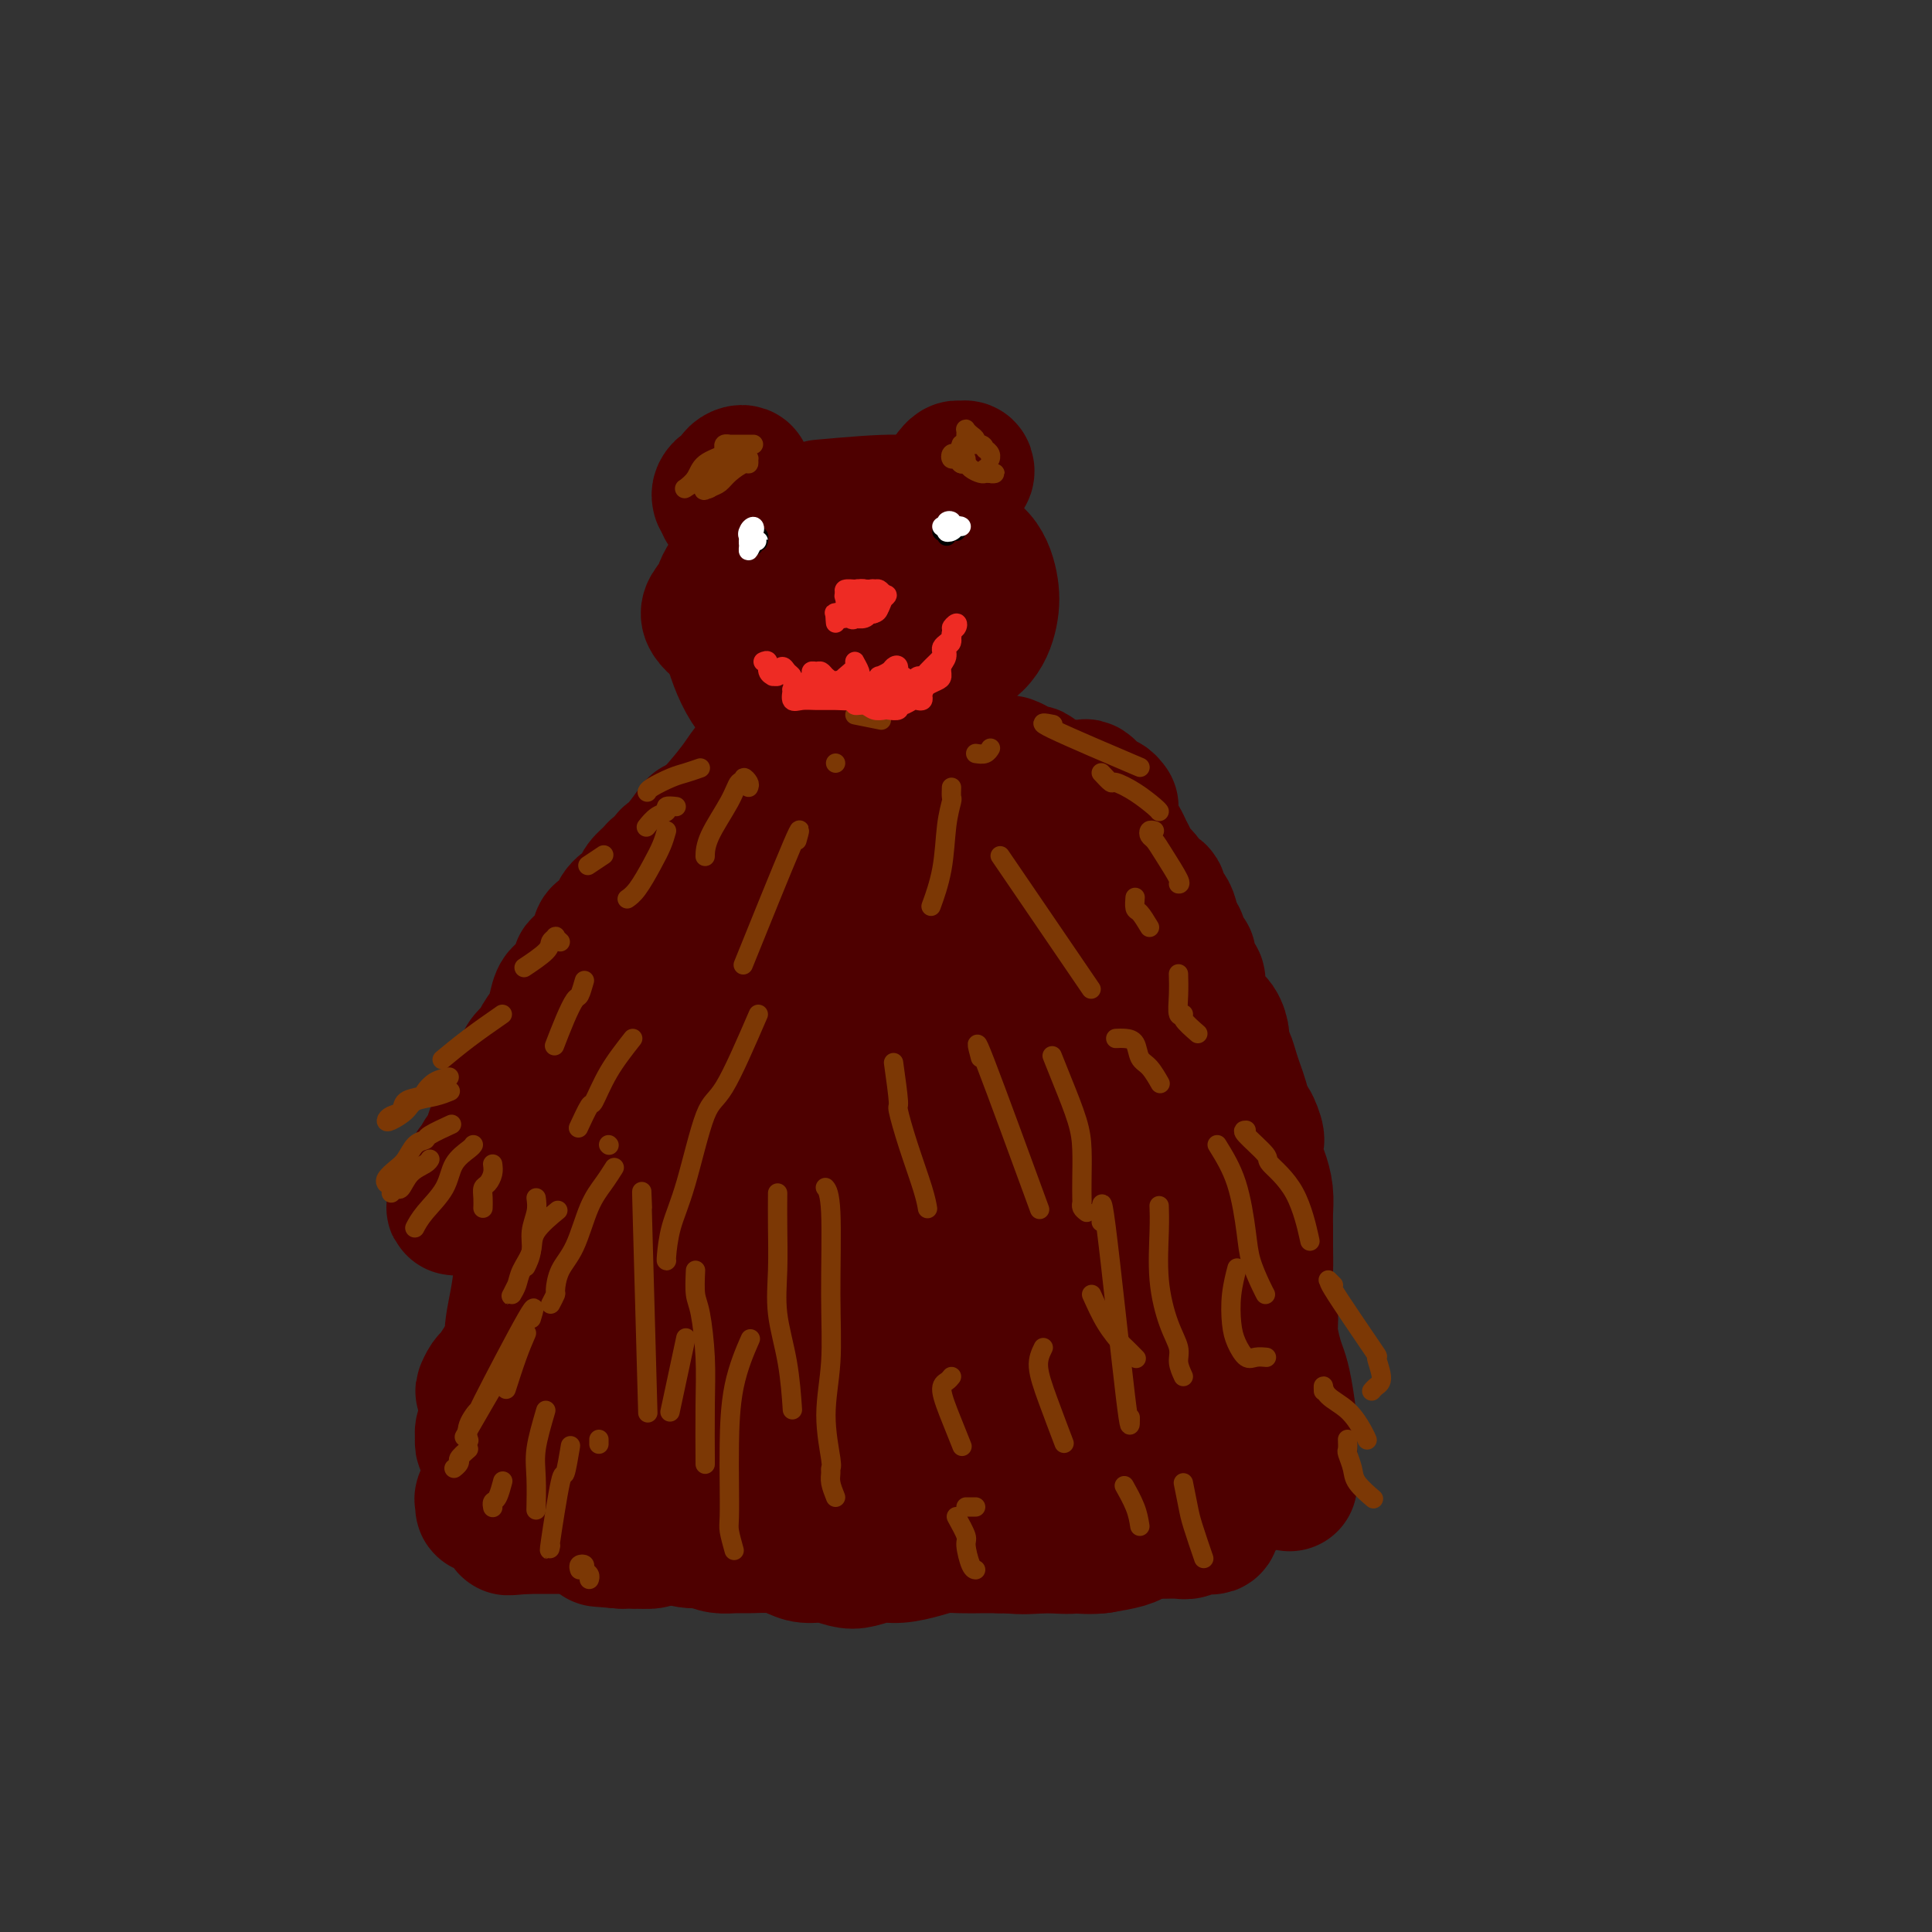 <svg viewBox='0 0 400 400' version='1.1' xmlns='http://www.w3.org/2000/svg' xmlns:xlink='http://www.w3.org/1999/xlink'><rect x="0" y="0" width="400" height="400" fill="#333333" stroke="none"/><g fill='none' stroke='#4E0000' stroke-width='28' stroke-linecap='round' stroke-linejoin='round'><path d='M170,105c6.191,-0.552 12.381,-1.104 16,-1c3.619,0.104 4.666,0.865 5,1c0.334,0.135 -0.043,-0.356 1,0c1.043,0.356 3.508,1.560 5,3c1.492,1.440 2.012,3.117 3,5c0.988,1.883 2.446,3.972 3,6c0.554,2.028 0.206,3.993 0,6c-0.206,2.007 -0.270,4.054 -1,6c-0.730,1.946 -2.128,3.791 -4,6c-1.872,2.209 -4.219,4.784 -7,7c-2.781,2.216 -5.994,4.074 -9,5c-3.006,0.926 -5.803,0.921 -9,1c-3.197,0.079 -6.792,0.241 -10,-1c-3.208,-1.241 -6.028,-3.887 -8,-7c-1.972,-3.113 -3.097,-6.694 -4,-10c-0.903,-3.306 -1.585,-6.339 -1,-9c0.585,-2.661 2.436,-4.952 5,-7c2.564,-2.048 5.841,-3.852 9,-5c3.159,-1.148 6.198,-1.638 10,-2c3.802,-0.362 8.365,-0.595 12,0c3.635,0.595 6.341,2.017 9,3c2.659,0.983 5.270,1.525 7,3c1.730,1.475 2.577,3.881 3,6c0.423,2.119 0.420,3.950 0,6c-0.420,2.050 -1.258,4.320 -3,6c-1.742,1.680 -4.390,2.771 -7,4c-2.610,1.229 -5.183,2.597 -9,3c-3.817,0.403 -8.879,-0.160 -12,-1c-3.121,-0.840 -4.302,-1.957 -6,-4c-1.698,-2.043 -3.914,-5.012 -5,-8c-1.086,-2.988 -1.043,-5.994 -1,-9'/><path d='M162,118c0.043,-2.627 0.650,-4.695 2,-6c1.350,-1.305 3.441,-1.848 6,-2c2.559,-0.152 5.585,0.087 9,1c3.415,0.913 7.221,2.501 10,4c2.779,1.499 4.533,2.909 6,5c1.467,2.091 2.646,4.862 3,7c0.354,2.138 -0.117,3.642 -1,5c-0.883,1.358 -2.178,2.571 -4,4c-1.822,1.429 -4.173,3.074 -7,4c-2.827,0.926 -6.132,1.132 -9,1c-2.868,-0.132 -5.301,-0.603 -7,-2c-1.699,-1.397 -2.665,-3.720 -3,-6c-0.335,-2.280 -0.041,-4.516 1,-6c1.041,-1.484 2.828,-2.215 5,-3c2.172,-0.785 4.730,-1.624 7,-2c2.270,-0.376 4.253,-0.289 6,0c1.747,0.289 3.257,0.778 4,2c0.743,1.222 0.717,3.175 1,5c0.283,1.825 0.875,3.520 0,5c-0.875,1.480 -3.215,2.744 -5,4c-1.785,1.256 -3.014,2.506 -5,3c-1.986,0.494 -4.728,0.234 -7,0c-2.272,-0.234 -4.072,-0.441 -5,-2c-0.928,-1.559 -0.983,-4.470 -1,-7c-0.017,-2.530 0.005,-4.678 1,-7c0.995,-2.322 2.964,-4.818 5,-6c2.036,-1.182 4.140,-1.049 6,-1c1.860,0.049 3.478,0.013 5,0c1.522,-0.013 2.948,-0.004 4,0c1.052,0.004 1.729,0.001 2,0c0.271,-0.001 0.135,-0.001 0,0'/><path d='M191,118c2.598,-0.155 0.592,-0.041 -1,0c-1.592,0.041 -2.770,0.009 -4,0c-1.230,-0.009 -2.512,0.006 -4,0c-1.488,-0.006 -3.183,-0.032 -4,0c-0.817,0.032 -0.755,0.122 -1,0c-0.245,-0.122 -0.797,-0.456 -1,-1c-0.203,-0.544 -0.057,-1.297 0,-2c0.057,-0.703 0.023,-1.354 0,-2c-0.023,-0.646 -0.037,-1.286 0,-2c0.037,-0.714 0.123,-1.501 0,-2c-0.123,-0.499 -0.456,-0.710 -1,-1c-0.544,-0.290 -1.298,-0.657 -2,-1c-0.702,-0.343 -1.351,-0.660 -3,0c-1.649,0.660 -4.299,2.299 -6,4c-1.701,1.701 -2.454,3.465 -4,5c-1.546,1.535 -3.884,2.840 -5,4c-1.116,1.160 -1.009,2.173 -1,3c0.009,0.827 -0.079,1.467 0,2c0.079,0.533 0.325,0.958 1,1c0.675,0.042 1.778,-0.301 3,-1c1.222,-0.699 2.562,-1.756 4,-3c1.438,-1.244 2.973,-2.676 4,-4c1.027,-1.324 1.545,-2.539 2,-4c0.455,-1.461 0.846,-3.168 1,-4c0.154,-0.832 0.072,-0.788 0,-1c-0.072,-0.212 -0.132,-0.678 -1,-1c-0.868,-0.322 -2.542,-0.499 -4,0c-1.458,0.499 -2.700,1.673 -4,3c-1.300,1.327 -2.657,2.808 -4,4c-1.343,1.192 -2.671,2.096 -4,3'/><path d='M152,118c-2.421,2.522 -2.473,3.829 -3,5c-0.527,1.171 -1.527,2.208 -2,3c-0.473,0.792 -0.417,1.339 0,2c0.417,0.661 1.196,1.435 2,2c0.804,0.565 1.632,0.919 3,1c1.368,0.081 3.274,-0.113 5,-1c1.726,-0.887 3.272,-2.469 5,-4c1.728,-1.531 3.639,-3.013 5,-5c1.361,-1.987 2.174,-4.480 3,-6c0.826,-1.520 1.666,-2.068 2,-3c0.334,-0.932 0.161,-2.247 0,-3c-0.161,-0.753 -0.310,-0.944 -1,-1c-0.690,-0.056 -1.922,0.022 -3,0c-1.078,-0.022 -2.001,-0.144 -3,0c-0.999,0.144 -2.074,0.554 -3,1c-0.926,0.446 -1.702,0.929 -3,2c-1.298,1.071 -3.119,2.729 -4,4c-0.881,1.271 -0.822,2.156 -1,3c-0.178,0.844 -0.593,1.646 -1,3c-0.407,1.354 -0.807,3.259 -1,5c-0.193,1.741 -0.180,3.317 0,5c0.180,1.683 0.529,3.471 1,5c0.471,1.529 1.066,2.799 2,4c0.934,1.201 2.208,2.334 3,3c0.792,0.666 1.104,0.865 2,2c0.896,1.135 2.378,3.206 4,4c1.622,0.794 3.385,0.312 5,0c1.615,-0.312 3.082,-0.455 5,-1c1.918,-0.545 4.286,-1.493 6,-3c1.714,-1.507 2.776,-3.573 4,-5c1.224,-1.427 2.612,-2.213 4,-3'/><path d='M188,137c2.862,-2.677 3.016,-3.869 3,-5c-0.016,-1.131 -0.204,-2.200 0,-3c0.204,-0.800 0.800,-1.332 1,-2c0.200,-0.668 0.004,-1.473 0,-2c-0.004,-0.527 0.183,-0.776 0,-1c-0.183,-0.224 -0.735,-0.422 -1,0c-0.265,0.422 -0.243,1.464 0,2c0.243,0.536 0.706,0.567 1,1c0.294,0.433 0.419,1.267 1,2c0.581,0.733 1.618,1.365 2,2c0.382,0.635 0.107,1.274 0,2c-0.107,0.726 -0.047,1.540 0,2c0.047,0.460 0.082,0.565 0,1c-0.082,0.435 -0.282,1.200 -1,2c-0.718,0.800 -1.955,1.636 -3,2c-1.045,0.364 -1.899,0.256 -3,1c-1.101,0.744 -2.451,2.339 -4,3c-1.549,0.661 -3.299,0.389 -5,1c-1.701,0.611 -3.355,2.105 -5,3c-1.645,0.895 -3.282,1.189 -5,2c-1.718,0.811 -3.516,2.138 -5,3c-1.484,0.862 -2.655,1.259 -4,2c-1.345,0.741 -2.866,1.824 -4,3c-1.134,1.176 -1.881,2.443 -3,4c-1.119,1.557 -2.609,3.403 -4,5c-1.391,1.597 -2.682,2.943 -4,5c-1.318,2.057 -2.663,4.823 -4,7c-1.337,2.177 -2.668,3.765 -4,6c-1.332,2.235 -2.666,5.118 -4,8'/><path d='M133,193c-4.060,6.688 -2.711,5.909 -3,7c-0.289,1.091 -2.218,4.050 -4,7c-1.782,2.950 -3.418,5.889 -5,9c-1.582,3.111 -3.110,6.395 -4,9c-0.890,2.605 -1.142,4.533 -2,7c-0.858,2.467 -2.324,5.473 -3,8c-0.676,2.527 -0.564,4.575 -1,7c-0.436,2.425 -1.421,5.226 -2,8c-0.579,2.774 -0.754,5.522 -1,8c-0.246,2.478 -0.563,4.685 -1,7c-0.437,2.315 -0.992,4.736 -1,7c-0.008,2.264 0.533,4.371 1,6c0.467,1.629 0.860,2.782 1,4c0.140,1.218 0.027,2.503 0,3c-0.027,0.497 0.033,0.206 0,0c-0.033,-0.206 -0.160,-0.329 0,-1c0.160,-0.671 0.607,-1.891 1,-4c0.393,-2.109 0.733,-5.106 1,-8c0.267,-2.894 0.460,-5.686 1,-9c0.540,-3.314 1.428,-7.152 2,-11c0.572,-3.848 0.827,-7.706 1,-11c0.173,-3.294 0.264,-6.025 1,-9c0.736,-2.975 2.118,-6.194 3,-9c0.882,-2.806 1.266,-5.200 3,-9c1.734,-3.800 4.818,-9.008 7,-13c2.182,-3.992 3.460,-6.769 5,-9c1.540,-2.231 3.341,-3.918 5,-6c1.659,-2.082 3.178,-4.561 5,-7c1.822,-2.439 3.949,-4.840 6,-7c2.051,-2.160 4.025,-4.080 6,-6'/><path d='M155,171c4.344,-5.246 4.205,-5.360 5,-6c0.795,-0.640 2.523,-1.807 4,-3c1.477,-1.193 2.703,-2.411 4,-3c1.297,-0.589 2.664,-0.547 4,-1c1.336,-0.453 2.642,-1.400 4,-2c1.358,-0.600 2.768,-0.853 4,-1c1.232,-0.147 2.286,-0.188 4,0c1.714,0.188 4.089,0.606 6,1c1.911,0.394 3.357,0.765 5,1c1.643,0.235 3.482,0.334 5,1c1.518,0.666 2.716,1.899 4,3c1.284,1.101 2.653,2.072 4,3c1.347,0.928 2.670,1.814 4,3c1.330,1.186 2.666,2.672 4,4c1.334,1.328 2.667,2.497 4,4c1.333,1.503 2.665,3.339 4,5c1.335,1.661 2.674,3.148 4,5c1.326,1.852 2.638,4.071 4,6c1.362,1.929 2.773,3.569 4,6c1.227,2.431 2.268,5.655 3,9c0.732,3.345 1.155,6.812 2,10c0.845,3.188 2.114,6.097 3,9c0.886,2.903 1.390,5.801 2,9c0.610,3.199 1.325,6.699 2,10c0.675,3.301 1.308,6.402 2,10c0.692,3.598 1.442,7.693 2,12c0.558,4.307 0.923,8.824 1,13c0.077,4.176 -0.133,8.009 0,11c0.133,2.991 0.609,5.140 1,7c0.391,1.860 0.695,3.430 1,5'/><path d='M255,302c1.744,12.765 0.604,6.178 0,4c-0.604,-2.178 -0.672,0.052 -1,1c-0.328,0.948 -0.918,0.613 -1,0c-0.082,-0.613 0.343,-1.503 0,-3c-0.343,-1.497 -1.453,-3.602 -2,-6c-0.547,-2.398 -0.530,-5.090 -1,-8c-0.470,-2.910 -1.427,-6.037 -2,-9c-0.573,-2.963 -0.761,-5.761 -1,-9c-0.239,-3.239 -0.528,-6.918 -1,-10c-0.472,-3.082 -1.128,-5.566 -2,-9c-0.872,-3.434 -1.961,-7.816 -3,-12c-1.039,-4.184 -2.027,-8.170 -3,-12c-0.973,-3.830 -1.931,-7.505 -3,-11c-1.069,-3.495 -2.248,-6.809 -3,-10c-0.752,-3.191 -1.078,-6.257 -2,-9c-0.922,-2.743 -2.441,-5.163 -4,-8c-1.559,-2.837 -3.158,-6.090 -5,-9c-1.842,-2.910 -3.926,-5.475 -6,-8c-2.074,-2.525 -4.136,-5.009 -6,-7c-1.864,-1.991 -3.529,-3.490 -5,-5c-1.471,-1.510 -2.748,-3.031 -4,-4c-1.252,-0.969 -2.481,-1.387 -4,-2c-1.519,-0.613 -3.329,-1.422 -5,-2c-1.671,-0.578 -3.202,-0.925 -5,-1c-1.798,-0.075 -3.863,0.120 -6,1c-2.137,0.880 -4.346,2.443 -7,4c-2.654,1.557 -5.753,3.108 -8,5c-2.247,1.892 -3.644,4.125 -6,7c-2.356,2.875 -5.673,6.393 -8,10c-2.327,3.607 -3.663,7.304 -5,11'/><path d='M146,191c-3.957,6.576 -4.349,9.015 -6,13c-1.651,3.985 -4.561,9.515 -7,15c-2.439,5.485 -4.409,10.926 -6,16c-1.591,5.074 -2.805,9.780 -4,15c-1.195,5.220 -2.372,10.953 -3,16c-0.628,5.047 -0.706,9.408 -1,14c-0.294,4.592 -0.805,9.414 -1,13c-0.195,3.586 -0.075,5.935 0,8c0.075,2.065 0.106,3.846 0,5c-0.106,1.154 -0.347,1.682 0,2c0.347,0.318 1.282,0.427 2,-1c0.718,-1.427 1.218,-4.391 2,-8c0.782,-3.609 1.847,-7.863 3,-13c1.153,-5.137 2.396,-11.157 4,-17c1.604,-5.843 3.569,-11.507 5,-18c1.431,-6.493 2.326,-13.813 4,-21c1.674,-7.187 4.126,-14.239 6,-21c1.874,-6.761 3.170,-13.231 5,-19c1.830,-5.769 4.194,-10.838 6,-15c1.806,-4.162 3.052,-7.418 5,-11c1.948,-3.582 4.597,-7.492 7,-11c2.403,-3.508 4.561,-6.615 6,-8c1.439,-1.385 2.159,-1.048 4,-4c1.841,-2.952 4.803,-9.193 4,-1c-0.803,8.193 -5.370,30.821 -8,43c-2.630,12.179 -3.323,13.908 -5,19c-1.677,5.092 -4.339,13.546 -7,22'/><path d='M161,224c-4.244,16.599 -4.853,16.098 -7,20c-2.147,3.902 -5.832,12.208 -8,18c-2.168,5.792 -2.818,9.069 -4,12c-1.182,2.931 -2.897,5.515 -4,7c-1.103,1.485 -1.593,1.869 -2,2c-0.407,0.131 -0.731,0.008 -1,-1c-0.269,-1.008 -0.483,-2.902 0,-6c0.483,-3.098 1.664,-7.402 3,-13c1.336,-5.598 2.827,-12.491 5,-20c2.173,-7.509 5.027,-15.633 8,-24c2.973,-8.367 6.066,-16.978 9,-24c2.934,-7.022 5.711,-12.456 8,-17c2.289,-4.544 4.091,-8.196 6,-11c1.909,-2.804 3.926,-4.758 6,-7c2.074,-2.242 4.204,-4.771 6,-6c1.796,-1.229 3.258,-1.158 4,-1c0.742,0.158 0.765,0.402 1,2c0.235,1.598 0.682,4.550 0,9c-0.682,4.450 -2.492,10.398 -4,17c-1.508,6.602 -2.715,13.858 -5,22c-2.285,8.142 -5.647,17.168 -8,25c-2.353,7.832 -3.698,14.469 -6,21c-2.302,6.531 -5.561,12.957 -8,19c-2.439,6.043 -4.057,11.704 -6,16c-1.943,4.296 -4.209,7.228 -6,10c-1.791,2.772 -3.105,5.385 -4,7c-0.895,1.615 -1.370,2.231 -2,2c-0.630,-0.231 -1.416,-1.309 -1,-5c0.416,-3.691 2.035,-9.994 4,-17c1.965,-7.006 4.276,-14.716 7,-23c2.724,-8.284 5.862,-17.142 9,-26'/><path d='M161,232c4.500,-11.947 7.751,-17.314 11,-23c3.249,-5.686 6.496,-11.692 9,-16c2.504,-4.308 4.265,-6.920 6,-9c1.735,-2.080 3.444,-3.629 5,-5c1.556,-1.371 2.960,-2.566 4,-3c1.040,-0.434 1.717,-0.108 2,1c0.283,1.108 0.173,2.999 -1,8c-1.173,5.001 -3.408,13.114 -6,21c-2.592,7.886 -5.542,15.547 -8,23c-2.458,7.453 -4.426,14.697 -7,22c-2.574,7.303 -5.755,14.664 -8,21c-2.245,6.336 -3.555,11.648 -5,16c-1.445,4.352 -3.026,7.744 -4,10c-0.974,2.256 -1.343,3.377 -2,4c-0.657,0.623 -1.604,0.749 -2,-1c-0.396,-1.749 -0.242,-5.371 1,-11c1.242,-5.629 3.573,-13.264 6,-22c2.427,-8.736 4.950,-18.572 8,-27c3.050,-8.428 6.627,-15.447 10,-21c3.373,-5.553 6.541,-9.640 9,-13c2.459,-3.360 4.210,-5.993 6,-8c1.790,-2.007 3.620,-3.387 5,-4c1.380,-0.613 2.310,-0.459 3,0c0.690,0.459 1.140,1.223 1,4c-0.140,2.777 -0.871,7.568 -2,13c-1.129,5.432 -2.656,11.507 -4,18c-1.344,6.493 -2.507,13.406 -4,20c-1.493,6.594 -3.318,12.871 -5,19c-1.682,6.129 -3.222,12.112 -5,18c-1.778,5.888 -3.794,11.682 -5,15c-1.206,3.318 -1.603,4.159 -2,5'/><path d='M177,307c-2.784,9.077 -1.243,3.269 -1,0c0.243,-3.269 -0.811,-4.001 0,-9c0.811,-4.999 3.486,-14.266 6,-23c2.514,-8.734 4.868,-16.937 7,-24c2.132,-7.063 4.041,-12.988 6,-18c1.959,-5.012 3.968,-9.112 6,-13c2.032,-3.888 4.089,-7.565 6,-10c1.911,-2.435 3.677,-3.629 5,-5c1.323,-1.371 2.203,-2.919 3,-3c0.797,-0.081 1.512,1.305 2,4c0.488,2.695 0.749,6.701 0,12c-0.749,5.299 -2.508,11.893 -4,18c-1.492,6.107 -2.718,11.727 -4,18c-1.282,6.273 -2.620,13.198 -4,19c-1.380,5.802 -2.802,10.482 -4,15c-1.198,4.518 -2.170,8.873 -3,12c-0.830,3.127 -1.516,5.025 -2,6c-0.484,0.975 -0.767,1.027 -1,1c-0.233,-0.027 -0.417,-0.132 0,-2c0.417,-1.868 1.433,-5.498 3,-11c1.567,-5.502 3.683,-12.878 6,-20c2.317,-7.122 4.834,-13.992 7,-20c2.166,-6.008 3.981,-11.155 6,-16c2.019,-4.845 4.242,-9.388 6,-13c1.758,-3.612 3.051,-6.292 4,-8c0.949,-1.708 1.553,-2.444 2,-3c0.447,-0.556 0.738,-0.933 1,0c0.262,0.933 0.493,3.174 0,7c-0.493,3.826 -1.712,9.236 -3,15c-1.288,5.764 -2.644,11.882 -4,18'/><path d='M223,254c-1.622,9.998 -2.679,14.994 -4,20c-1.321,5.006 -2.908,10.021 -4,15c-1.092,4.979 -1.690,9.922 -3,14c-1.310,4.078 -3.332,7.292 -4,10c-0.668,2.708 0.018,4.911 0,6c-0.018,1.089 -0.739,1.063 -1,1c-0.261,-0.063 -0.062,-0.165 0,-2c0.062,-1.835 -0.012,-5.405 1,-10c1.012,-4.595 3.111,-10.216 5,-16c1.889,-5.784 3.568,-11.730 5,-16c1.432,-4.270 2.618,-6.862 4,-9c1.382,-2.138 2.962,-3.820 4,-5c1.038,-1.180 1.536,-1.858 2,-2c0.464,-0.142 0.896,0.254 1,1c0.104,0.746 -0.120,1.844 0,4c0.120,2.156 0.582,5.369 0,9c-0.582,3.631 -2.210,7.679 -3,12c-0.790,4.321 -0.742,8.915 -1,12c-0.258,3.085 -0.820,4.661 -1,6c-0.180,1.339 0.023,2.441 0,3c-0.023,0.559 -0.273,0.574 0,0c0.273,-0.574 1.069,-1.736 2,-4c0.931,-2.264 1.998,-5.631 3,-8c1.002,-2.369 1.939,-3.739 3,-5c1.061,-1.261 2.246,-2.414 3,-3c0.754,-0.586 1.078,-0.604 2,0c0.922,0.604 2.443,1.832 3,3c0.557,1.168 0.150,2.276 0,4c-0.150,1.724 -0.043,4.064 0,6c0.043,1.936 0.021,3.468 0,5'/><path d='M240,305c-0.002,2.781 -0.008,2.234 0,2c0.008,-0.234 0.030,-0.155 0,0c-0.030,0.155 -0.110,0.384 0,0c0.110,-0.384 0.411,-1.382 1,-2c0.589,-0.618 1.465,-0.856 2,-1c0.535,-0.144 0.728,-0.193 1,0c0.272,0.193 0.623,0.629 1,1c0.377,0.371 0.782,0.678 1,1c0.218,0.322 0.250,0.661 0,1c-0.250,0.339 -0.782,0.679 -1,1c-0.218,0.321 -0.121,0.622 0,1c0.121,0.378 0.267,0.832 0,1c-0.267,0.168 -0.945,0.049 -1,0c-0.055,-0.049 0.514,-0.028 0,0c-0.514,0.028 -2.110,0.063 -3,0c-0.890,-0.063 -1.075,-0.223 -2,0c-0.925,0.223 -2.592,0.829 -4,1c-1.408,0.171 -2.558,-0.095 -4,0c-1.442,0.095 -3.176,0.549 -5,0c-1.824,-0.549 -3.740,-2.101 -6,-3c-2.260,-0.899 -4.866,-1.145 -7,-2c-2.134,-0.855 -3.798,-2.320 -6,-3c-2.202,-0.680 -4.942,-0.576 -7,-1c-2.058,-0.424 -3.435,-1.375 -5,-2c-1.565,-0.625 -3.317,-0.924 -5,-1c-1.683,-0.076 -3.296,0.073 -5,0c-1.704,-0.073 -3.497,-0.366 -5,0c-1.503,0.366 -2.715,1.390 -4,2c-1.285,0.610 -2.642,0.805 -4,1'/><path d='M172,302c-3.496,0.719 -3.236,1.016 -4,1c-0.764,-0.016 -2.552,-0.345 -4,0c-1.448,0.345 -2.558,1.364 -4,2c-1.442,0.636 -3.218,0.888 -5,1c-1.782,0.112 -3.571,0.082 -5,0c-1.429,-0.082 -2.500,-0.218 -4,0c-1.500,0.218 -3.431,0.788 -5,1c-1.569,0.212 -2.776,0.064 -4,0c-1.224,-0.064 -2.463,-0.045 -4,0c-1.537,0.045 -3.370,0.117 -5,0c-1.630,-0.117 -3.057,-0.424 -4,-1c-0.943,-0.576 -1.403,-1.423 -2,-2c-0.597,-0.577 -1.331,-0.886 -2,-1c-0.669,-0.114 -1.275,-0.034 -2,0c-0.725,0.034 -1.571,0.023 -2,0c-0.429,-0.023 -0.443,-0.059 -1,0c-0.557,0.059 -1.657,0.212 -2,0c-0.343,-0.212 0.073,-0.788 0,-1c-0.073,-0.212 -0.634,-0.061 -1,0c-0.366,0.061 -0.537,0.031 -1,0c-0.463,-0.031 -1.220,-0.065 -2,0c-0.780,0.065 -1.585,0.228 -2,0c-0.415,-0.228 -0.441,-0.846 -1,-1c-0.559,-0.154 -1.650,0.155 -2,0c-0.350,-0.155 0.040,-0.773 0,-1c-0.040,-0.227 -0.511,-0.061 -1,0c-0.489,0.061 -0.997,0.017 -1,0c-0.003,-0.017 0.498,-0.009 1,0'/><path d='M103,300c-3.748,-1.581 -0.620,-2.032 1,-3c1.620,-0.968 1.730,-2.453 2,-4c0.270,-1.547 0.699,-3.155 1,-5c0.301,-1.845 0.473,-3.926 1,-6c0.527,-2.074 1.409,-4.141 2,-6c0.591,-1.859 0.890,-3.509 1,-5c0.110,-1.491 0.032,-2.823 0,-4c-0.032,-1.177 -0.017,-2.200 0,-2c0.017,0.200 0.035,1.624 0,3c-0.035,1.376 -0.123,2.704 0,5c0.123,2.296 0.456,5.559 1,8c0.544,2.441 1.299,4.061 2,6c0.701,1.939 1.348,4.197 2,6c0.652,1.803 1.309,3.151 2,4c0.691,0.849 1.416,1.198 2,2c0.584,0.802 1.027,2.057 2,3c0.973,0.943 2.477,1.576 4,2c1.523,0.424 3.064,0.641 5,1c1.936,0.359 4.266,0.860 7,1c2.734,0.140 5.873,-0.082 9,0c3.127,0.082 6.242,0.467 9,1c2.758,0.533 5.158,1.215 8,2c2.842,0.785 6.126,1.675 9,2c2.874,0.325 5.337,0.087 8,0c2.663,-0.087 5.525,-0.023 8,0c2.475,0.023 4.564,0.007 7,0c2.436,-0.007 5.218,-0.003 8,0'/><path d='M204,311c6.319,-0.392 6.615,-1.373 8,-2c1.385,-0.627 3.858,-0.901 6,-1c2.142,-0.099 3.952,-0.023 6,0c2.048,0.023 4.335,-0.008 6,0c1.665,0.008 2.708,0.054 4,0c1.292,-0.054 2.833,-0.210 4,0c1.167,0.210 1.959,0.785 3,1c1.041,0.215 2.332,0.068 3,0c0.668,-0.068 0.712,-0.059 1,0c0.288,0.059 0.819,0.166 1,0c0.181,-0.166 0.014,-0.604 0,-1c-0.014,-0.396 0.127,-0.748 0,-1c-0.127,-0.252 -0.522,-0.404 -1,-1c-0.478,-0.596 -1.040,-1.635 -2,-2c-0.960,-0.365 -2.317,-0.056 -4,0c-1.683,0.056 -3.691,-0.143 -6,0c-2.309,0.143 -4.918,0.627 -7,1c-2.082,0.373 -3.638,0.637 -6,1c-2.362,0.363 -5.531,0.827 -9,2c-3.469,1.173 -7.237,3.057 -11,4c-3.763,0.943 -7.521,0.946 -11,1c-3.479,0.054 -6.678,0.158 -9,0c-2.322,-0.158 -3.767,-0.578 -5,-1c-1.233,-0.422 -2.255,-0.844 -3,-1c-0.745,-0.156 -1.213,-0.044 -1,0c0.213,0.044 1.106,0.022 2,0'/><path d='M173,311c-3.611,-0.094 0.860,0.171 4,0c3.140,-0.171 4.948,-0.780 7,-1c2.052,-0.220 4.348,-0.052 7,0c2.652,0.052 5.661,-0.011 8,0c2.339,0.011 4.007,0.098 6,0c1.993,-0.098 4.312,-0.380 6,0c1.688,0.380 2.746,1.422 4,2c1.254,0.578 2.705,0.694 4,1c1.295,0.306 2.436,0.804 3,1c0.564,0.196 0.553,0.091 0,0c-0.553,-0.091 -1.649,-0.169 -3,0c-1.351,0.169 -2.958,0.584 -5,1c-2.042,0.416 -4.518,0.833 -7,1c-2.482,0.167 -4.971,0.084 -8,0c-3.029,-0.084 -6.599,-0.170 -10,0c-3.401,0.170 -6.634,0.595 -10,0c-3.366,-0.595 -6.865,-2.212 -10,-3c-3.135,-0.788 -5.908,-0.747 -9,-1c-3.092,-0.253 -6.505,-0.799 -9,-1c-2.495,-0.201 -4.072,-0.058 -6,0c-1.928,0.058 -4.208,0.030 -6,0c-1.792,-0.030 -3.097,-0.060 -4,0c-0.903,0.060 -1.405,0.212 -2,0c-0.595,-0.212 -1.284,-0.789 -2,-1c-0.716,-0.211 -1.460,-0.057 -1,0c0.460,0.057 2.124,0.015 3,0c0.876,-0.015 0.965,-0.004 2,0c1.035,0.004 3.018,0.002 5,0'/><path d='M140,310c2.517,0.002 4.309,0.008 7,0c2.691,-0.008 6.280,-0.029 10,0c3.720,0.029 7.570,0.110 11,0c3.430,-0.110 6.441,-0.411 10,0c3.559,0.411 7.666,1.532 11,2c3.334,0.468 5.894,0.282 9,0c3.106,-0.282 6.756,-0.661 10,-1c3.244,-0.339 6.080,-0.638 9,-1c2.920,-0.362 5.923,-0.787 8,-1c2.077,-0.213 3.229,-0.215 5,0c1.771,0.215 4.163,0.645 6,1c1.837,0.355 3.120,0.635 4,1c0.880,0.365 1.356,0.816 2,1c0.644,0.184 1.454,0.100 2,0c0.546,-0.100 0.828,-0.216 1,0c0.172,0.216 0.236,0.764 0,1c-0.236,0.236 -0.771,0.160 -1,0c-0.229,-0.160 -0.153,-0.403 -1,0c-0.847,0.403 -2.619,1.453 -4,2c-1.381,0.547 -2.373,0.592 -4,1c-1.627,0.408 -3.888,1.178 -6,2c-2.112,0.822 -4.074,1.695 -6,2c-1.926,0.305 -3.817,0.041 -6,0c-2.183,-0.041 -4.658,0.141 -7,0c-2.342,-0.141 -4.551,-0.606 -7,-1c-2.449,-0.394 -5.137,-0.716 -8,-1c-2.863,-0.284 -5.901,-0.530 -8,-1c-2.099,-0.470 -3.257,-1.165 -5,-2c-1.743,-0.835 -4.069,-1.810 -6,-3c-1.931,-1.190 -3.465,-2.595 -5,-4'/><path d='M171,308c-3.550,-1.798 -4.426,-1.794 -6,-2c-1.574,-0.206 -3.846,-0.622 -6,-1c-2.154,-0.378 -4.189,-0.718 -6,-1c-1.811,-0.282 -3.398,-0.506 -5,-1c-1.602,-0.494 -3.221,-1.257 -5,-2c-1.779,-0.743 -3.720,-1.466 -5,-2c-1.280,-0.534 -1.898,-0.879 -3,-1c-1.102,-0.121 -2.688,-0.019 -4,0c-1.312,0.019 -2.352,-0.047 -3,0c-0.648,0.047 -0.905,0.205 -1,0c-0.095,-0.205 -0.027,-0.773 0,-1c0.027,-0.227 0.014,-0.114 0,0'/><path d='M149,103c-0.081,-0.301 -0.161,-0.602 0,-1c0.161,-0.398 0.564,-0.894 1,-1c0.436,-0.106 0.904,0.178 1,0c0.096,-0.178 -0.181,-0.819 0,-1c0.181,-0.181 0.819,0.098 1,0c0.181,-0.098 -0.095,-0.574 0,-1c0.095,-0.426 0.561,-0.804 1,-1c0.439,-0.196 0.850,-0.210 1,0c0.150,0.210 0.040,0.644 0,1c-0.040,0.356 -0.011,0.634 0,1c0.011,0.366 0.003,0.819 0,1c-0.003,0.181 -0.002,0.091 0,0'/><path d='M198,101c-0.111,-0.444 -0.222,-0.889 0,-1c0.222,-0.111 0.778,0.110 1,0c0.222,-0.110 0.109,-0.551 0,-1c-0.109,-0.449 -0.214,-0.906 0,-1c0.214,-0.094 0.747,0.175 1,0c0.253,-0.175 0.225,-0.793 0,-1c-0.225,-0.207 -0.648,-0.004 -1,0c-0.352,0.004 -0.633,-0.191 -1,0c-0.367,0.191 -0.819,0.769 -1,1c-0.181,0.231 -0.090,0.116 0,0'/><path d='M153,105c-0.452,0.000 -0.905,0.000 -1,0c-0.095,0.000 0.167,0.000 0,0c-0.167,0.000 -0.763,0.000 -1,0c-0.237,0.000 -0.115,0.000 0,0c0.115,0.000 0.223,0.000 0,0c-0.223,0.000 -0.778,0.000 -1,0c-0.222,0.000 -0.111,0.000 0,0'/><path d='M232,316c1.240,-0.309 2.481,-0.619 -1,0c-3.481,0.619 -11.683,2.166 -15,3c-3.317,0.834 -1.748,0.956 -2,1c-0.252,0.044 -2.325,0.011 -4,0c-1.675,-0.011 -2.953,-0.000 -4,0c-1.047,0.000 -1.862,-0.010 -3,0c-1.138,0.010 -2.600,0.040 -4,0c-1.400,-0.040 -2.738,-0.151 -4,0c-1.262,0.151 -2.448,0.563 -4,1c-1.552,0.437 -3.471,0.898 -5,1c-1.529,0.102 -2.667,-0.154 -4,0c-1.333,0.154 -2.859,0.718 -4,1c-1.141,0.282 -1.896,0.282 -3,0c-1.104,-0.282 -2.557,-0.846 -4,-1c-1.443,-0.154 -2.875,0.102 -4,0c-1.125,-0.102 -1.943,-0.563 -3,-1c-1.057,-0.437 -2.355,-0.852 -4,-1c-1.645,-0.148 -3.638,-0.029 -5,0c-1.362,0.029 -2.093,-0.031 -3,0c-0.907,0.031 -1.991,0.152 -3,0c-1.009,-0.152 -1.943,-0.578 -3,-1c-1.057,-0.422 -2.236,-0.841 -3,-1c-0.764,-0.159 -1.111,-0.057 -2,0c-0.889,0.057 -2.318,0.068 -3,0c-0.682,-0.068 -0.615,-0.214 -1,0c-0.385,0.214 -1.220,0.789 -2,1c-0.780,0.211 -1.505,0.056 -2,0c-0.495,-0.056 -0.762,-0.015 -1,0c-0.238,0.015 -0.449,0.004 -1,0c-0.551,-0.004 -1.443,-0.001 -2,0c-0.557,0.001 -0.778,0.001 -1,0'/><path d='M128,319c-7.714,-0.620 -2.000,-0.170 0,0c2.000,0.170 0.284,0.058 0,0c-0.284,-0.058 0.862,-0.063 2,0c1.138,0.063 2.268,0.195 3,0c0.732,-0.195 1.067,-0.717 2,-1c0.933,-0.283 2.464,-0.327 4,0c1.536,0.327 3.076,1.026 5,1c1.924,-0.026 4.230,-0.778 7,-1c2.770,-0.222 6.003,0.084 9,0c2.997,-0.084 5.759,-0.558 9,-1c3.241,-0.442 6.960,-0.850 10,-1c3.040,-0.150 5.399,-0.040 8,0c2.601,0.040 5.444,0.011 8,0c2.556,-0.011 4.826,-0.004 7,0c2.174,0.004 4.252,0.005 6,0c1.748,-0.005 3.168,-0.016 5,0c1.832,0.016 4.077,0.061 6,0c1.923,-0.061 3.523,-0.226 5,0c1.477,0.226 2.831,0.844 4,1c1.169,0.156 2.152,-0.152 3,0c0.848,0.152 1.562,0.762 2,1c0.438,0.238 0.602,0.105 1,0c0.398,-0.105 1.030,-0.182 1,0c-0.030,0.182 -0.723,0.623 -2,1c-1.277,0.377 -3.139,0.688 -5,1'/><path d='M228,320c-2.009,0.317 -4.032,0.111 -6,0c-1.968,-0.111 -3.882,-0.125 -6,0c-2.118,0.125 -4.442,0.389 -7,0c-2.558,-0.389 -5.352,-1.433 -8,-2c-2.648,-0.567 -5.149,-0.659 -8,-1c-2.851,-0.341 -6.051,-0.931 -9,-1c-2.949,-0.069 -5.648,0.384 -8,0c-2.352,-0.384 -4.356,-1.605 -7,-2c-2.644,-0.395 -5.929,0.037 -8,0c-2.071,-0.037 -2.927,-0.542 -4,-1c-1.073,-0.458 -2.364,-0.870 -4,-1c-1.636,-0.130 -3.616,0.021 -5,0c-1.384,-0.021 -2.173,-0.213 -3,0c-0.827,0.213 -1.692,0.831 -3,1c-1.308,0.169 -3.060,-0.112 -4,0c-0.940,0.112 -1.067,0.619 -2,1c-0.933,0.381 -2.672,0.638 -4,1c-1.328,0.362 -2.244,0.829 -3,1c-0.756,0.171 -1.353,0.046 -2,0c-0.647,-0.046 -1.346,-0.012 -2,0c-0.654,0.012 -1.263,0.003 -2,0c-0.737,-0.003 -1.602,-0.001 -2,0c-0.398,0.001 -0.330,0.000 -1,0c-0.670,-0.000 -2.077,-0.000 -3,0c-0.923,0.000 -1.360,0.000 -2,0c-0.640,-0.000 -1.481,-0.000 -2,0c-0.519,0.000 -0.716,0.000 -1,0c-0.284,-0.000 -0.653,-0.000 -1,0c-0.347,0.000 -0.670,0.000 -1,0c-0.330,-0.000 -0.665,-0.000 -1,0'/><path d='M109,316c-6.990,0.602 -2.464,0.106 -1,0c1.464,-0.106 -0.132,0.179 -1,0c-0.868,-0.179 -1.006,-0.822 -1,-1c0.006,-0.178 0.155,0.110 0,0c-0.155,-0.110 -0.615,-0.618 -1,-1c-0.385,-0.382 -0.694,-0.639 -1,-1c-0.306,-0.361 -0.608,-0.828 -1,-1c-0.392,-0.172 -0.875,-0.049 -1,0c-0.125,0.049 0.108,0.024 0,0c-0.108,-0.024 -0.557,-0.049 -1,0c-0.443,0.049 -0.879,0.171 -1,0c-0.121,-0.171 0.072,-0.634 0,-1c-0.072,-0.366 -0.411,-0.634 0,-1c0.411,-0.366 1.572,-0.829 2,-1c0.428,-0.171 0.122,-0.049 0,0c-0.122,0.049 -0.061,0.024 0,0'/><path d='M210,314c0.316,0.425 0.633,0.850 1,1c0.367,0.150 0.786,0.025 1,0c0.214,-0.025 0.223,0.050 1,0c0.777,-0.050 2.323,-0.224 3,0c0.677,0.224 0.487,0.845 1,1c0.513,0.155 1.730,-0.154 3,0c1.270,0.154 2.594,0.773 4,1c1.406,0.227 2.893,0.061 4,0c1.107,-0.061 1.833,-0.017 3,0c1.167,0.017 2.774,0.005 4,0c1.226,-0.005 2.072,-0.005 3,0c0.928,0.005 1.940,0.015 3,0c1.060,-0.015 2.168,-0.056 3,0c0.832,0.056 1.386,0.207 2,0c0.614,-0.207 1.286,-0.773 2,-1c0.714,-0.227 1.471,-0.114 2,0c0.529,0.114 0.831,0.231 1,0c0.169,-0.231 0.204,-0.808 0,-1c-0.204,-0.192 -0.646,0.001 -1,0c-0.354,-0.001 -0.620,-0.196 -1,0c-0.380,0.196 -0.875,0.785 -1,1c-0.125,0.215 0.120,0.058 0,0c-0.120,-0.058 -0.606,-0.017 -1,0c-0.394,0.017 -0.697,0.008 -1,0'/><path d='M246,316c-0.833,0.000 -0.417,0.000 0,0'/><path d='M106,289c0.000,-1.170 0.000,-2.341 0,-3c-0.000,-0.659 -0.000,-0.807 0,-1c0.000,-0.193 0.001,-0.431 0,-1c-0.001,-0.569 -0.004,-1.469 0,-2c0.004,-0.531 0.013,-0.691 0,-1c-0.013,-0.309 -0.049,-0.765 0,-1c0.049,-0.235 0.182,-0.247 0,0c-0.182,0.247 -0.680,0.754 -1,1c-0.320,0.246 -0.461,0.230 -1,1c-0.539,0.770 -1.475,2.324 -2,3c-0.525,0.676 -0.638,0.472 -1,1c-0.362,0.528 -0.973,1.787 -1,2c-0.027,0.213 0.529,-0.620 1,-1c0.471,-0.380 0.858,-0.308 1,0c0.142,0.308 0.038,0.852 0,1c-0.038,0.148 -0.010,-0.101 0,0c0.010,0.101 0.004,0.552 0,1c-0.004,0.448 -0.005,0.893 0,1c0.005,0.107 0.015,-0.125 0,0c-0.015,0.125 -0.057,0.608 0,1c0.057,0.392 0.211,0.693 0,1c-0.211,0.307 -0.788,0.621 -1,1c-0.212,0.379 -0.061,0.823 0,1c0.061,0.177 0.030,0.089 0,0'/><path d='M101,294c-0.071,1.256 -0.747,1.395 -1,2c-0.253,0.605 -0.082,1.674 0,2c0.082,0.326 0.075,-0.093 0,0c-0.075,0.093 -0.217,0.698 0,1c0.217,0.302 0.793,0.301 1,0c0.207,-0.301 0.045,-0.901 0,-1c-0.045,-0.099 0.028,0.302 0,0c-0.028,-0.302 -0.157,-1.306 0,-2c0.157,-0.694 0.601,-1.078 1,-2c0.399,-0.922 0.752,-2.383 1,-4c0.248,-1.617 0.392,-3.390 1,-5c0.608,-1.610 1.679,-3.058 2,-4c0.321,-0.942 -0.110,-1.380 0,-2c0.110,-0.620 0.760,-1.424 1,-2c0.240,-0.576 0.068,-0.924 0,-1c-0.068,-0.076 -0.033,0.119 0,0c0.033,-0.119 0.064,-0.554 0,-1c-0.064,-0.446 -0.223,-0.903 0,-1c0.223,-0.097 0.829,0.166 1,0c0.171,-0.166 -0.094,-0.762 0,-1c0.094,-0.238 0.547,-0.119 1,0'/><path d='M109,273c1.393,-4.095 0.375,-1.833 0,-1c-0.375,0.833 -0.107,0.238 0,0c0.107,-0.238 0.054,-0.119 0,0'/><path d='M144,171c-1.066,1.478 -2.131,2.956 -3,4c-0.869,1.044 -1.541,1.655 -2,2c-0.459,0.345 -0.704,0.424 -1,1c-0.296,0.576 -0.642,1.649 -1,2c-0.358,0.351 -0.729,-0.019 -1,0c-0.271,0.019 -0.444,0.426 -1,1c-0.556,0.574 -1.496,1.313 -2,2c-0.504,0.687 -0.572,1.322 -1,2c-0.428,0.678 -1.215,1.399 -2,2c-0.785,0.601 -1.568,1.082 -2,2c-0.432,0.918 -0.511,2.272 -1,3c-0.489,0.728 -1.386,0.829 -2,1c-0.614,0.171 -0.943,0.413 -1,1c-0.057,0.587 0.158,1.521 0,2c-0.158,0.479 -0.689,0.503 -1,1c-0.311,0.497 -0.402,1.465 -1,2c-0.598,0.535 -1.705,0.636 -2,1c-0.295,0.364 0.220,0.992 0,2c-0.220,1.008 -1.176,2.395 -2,3c-0.824,0.605 -1.515,0.427 -2,1c-0.485,0.573 -0.764,1.897 -1,3c-0.236,1.103 -0.431,1.986 -1,3c-0.569,1.014 -1.514,2.159 -2,3c-0.486,0.841 -0.512,1.379 -1,2c-0.488,0.621 -1.436,1.325 -2,2c-0.564,0.675 -0.742,1.322 -1,2c-0.258,0.678 -0.595,1.388 -1,2c-0.405,0.612 -0.878,1.126 -1,2c-0.122,0.874 0.108,2.107 0,3c-0.108,0.893 -0.554,1.447 -1,2'/><path d='M105,230c-2.705,5.225 -1.968,3.288 -2,3c-0.032,-0.288 -0.834,1.072 -1,2c-0.166,0.928 0.305,1.422 0,2c-0.305,0.578 -1.387,1.240 -2,2c-0.613,0.760 -0.757,1.618 -1,2c-0.243,0.382 -0.586,0.287 -1,1c-0.414,0.713 -0.900,2.232 -1,3c-0.100,0.768 0.185,0.784 0,1c-0.185,0.216 -0.839,0.632 -1,1c-0.161,0.368 0.171,0.687 0,1c-0.171,0.313 -0.844,0.620 -1,1c-0.156,0.380 0.206,0.834 0,1c-0.206,0.166 -0.978,0.045 -1,0c-0.022,-0.045 0.708,-0.013 1,0c0.292,0.013 0.146,0.006 0,0'/><path d='M227,167c-0.316,-0.005 -0.632,-0.009 0,1c0.632,1.009 2.211,3.033 3,4c0.789,0.967 0.788,0.878 1,1c0.212,0.122 0.638,0.455 1,1c0.362,0.545 0.659,1.302 1,2c0.341,0.698 0.726,1.338 1,2c0.274,0.662 0.436,1.347 1,2c0.564,0.653 1.531,1.275 2,2c0.469,0.725 0.440,1.554 1,2c0.560,0.446 1.708,0.509 2,1c0.292,0.491 -0.273,1.410 0,2c0.273,0.590 1.384,0.851 2,2c0.616,1.149 0.739,3.184 1,4c0.261,0.816 0.661,0.412 1,1c0.339,0.588 0.617,2.169 1,3c0.383,0.831 0.872,0.912 1,1c0.128,0.088 -0.106,0.183 0,1c0.106,0.817 0.552,2.355 1,3c0.448,0.645 0.897,0.398 1,1c0.103,0.602 -0.140,2.052 0,3c0.140,0.948 0.664,1.395 1,2c0.336,0.605 0.485,1.369 1,2c0.515,0.631 1.395,1.131 2,2c0.605,0.869 0.936,2.109 1,3c0.064,0.891 -0.137,1.434 0,2c0.137,0.566 0.614,1.154 1,2c0.386,0.846 0.681,1.948 1,3c0.319,1.052 0.663,2.052 1,3c0.337,0.948 0.668,1.842 1,3c0.332,1.158 0.666,2.579 1,4'/><path d='M258,232c2.642,6.779 1.247,2.227 1,1c-0.247,-1.227 0.656,0.870 1,2c0.344,1.130 0.131,1.293 0,2c-0.131,0.707 -0.179,1.960 0,3c0.179,1.040 0.584,1.869 1,3c0.416,1.131 0.844,2.564 1,4c0.156,1.436 0.041,2.875 0,4c-0.041,1.125 -0.007,1.935 0,3c0.007,1.065 -0.013,2.383 0,4c0.013,1.617 0.059,3.532 0,5c-0.059,1.468 -0.223,2.490 0,4c0.223,1.510 0.833,3.510 1,5c0.167,1.490 -0.109,2.472 0,4c0.109,1.528 0.604,3.603 1,5c0.396,1.397 0.695,2.117 1,3c0.305,0.883 0.618,1.928 1,4c0.382,2.072 0.834,5.170 1,7c0.166,1.830 0.044,2.391 0,3c-0.044,0.609 -0.012,1.267 0,2c0.012,0.733 0.003,1.542 0,2c-0.003,0.458 -0.001,0.566 0,1c0.001,0.434 0.000,1.195 0,2c-0.000,0.805 -0.000,1.655 0,2c0.000,0.345 0.000,0.185 0,0c-0.000,-0.185 -0.000,-0.396 0,-1c0.000,-0.604 0.000,-1.601 0,-2c-0.000,-0.399 -0.000,-0.199 0,0'/><path d='M230,167c-0.331,-0.444 -0.662,-0.889 -1,-1c-0.338,-0.111 -0.682,0.110 -1,0c-0.318,-0.110 -0.609,-0.551 -1,-1c-0.391,-0.449 -0.882,-0.905 -1,-1c-0.118,-0.095 0.138,0.171 0,0c-0.138,-0.171 -0.670,-0.778 -1,-1c-0.330,-0.222 -0.459,-0.060 -1,0c-0.541,0.060 -1.495,0.016 -2,0c-0.505,-0.016 -0.560,-0.004 -1,0c-0.440,0.004 -1.265,0.001 -2,0c-0.735,-0.001 -1.380,-0.000 -2,0c-0.620,0.000 -1.217,0.000 -2,0c-0.783,-0.000 -1.754,-0.000 -2,0c-0.246,0.000 0.233,0.000 0,0c-0.233,-0.000 -1.179,-0.000 -2,0c-0.821,0.000 -1.517,0.000 -2,0c-0.483,-0.000 -0.755,-0.000 -1,0c-0.245,0.000 -0.465,0.000 -1,0c-0.535,-0.000 -1.386,-0.000 -2,0c-0.614,0.000 -0.992,0.001 -1,0c-0.008,-0.001 0.352,-0.004 0,0c-0.352,0.004 -1.418,0.015 -2,0c-0.582,-0.015 -0.681,-0.057 -1,0c-0.319,0.057 -0.859,0.211 -1,0c-0.141,-0.211 0.117,-0.789 0,-1c-0.117,-0.211 -0.609,-0.057 -1,0c-0.391,0.057 -0.682,0.015 -1,0c-0.318,-0.015 -0.662,-0.004 -1,0c-0.338,0.004 -0.669,0.002 -1,0'/><path d='M196,162c-4.307,-0.150 -0.574,-0.026 1,0c1.574,0.026 0.989,-0.046 1,0c0.011,0.046 0.618,0.209 1,0c0.382,-0.209 0.540,-0.789 1,-1c0.460,-0.211 1.223,-0.053 2,0c0.777,0.053 1.570,0.000 2,0c0.430,-0.000 0.499,0.053 1,0c0.501,-0.053 1.434,-0.210 2,0c0.566,0.210 0.767,0.789 1,1c0.233,0.211 0.500,0.056 1,0c0.500,-0.056 1.234,-0.011 2,0c0.766,0.011 1.564,-0.010 2,0c0.436,0.010 0.509,0.051 1,0c0.491,-0.051 1.401,-0.195 2,0c0.599,0.195 0.886,0.729 1,1c0.114,0.271 0.056,0.279 0,0c-0.056,-0.279 -0.108,-0.845 0,-1c0.108,-0.155 0.377,0.099 0,0c-0.377,-0.099 -1.400,-0.552 -2,-1c-0.600,-0.448 -0.776,-0.891 -1,-1c-0.224,-0.109 -0.497,0.114 -1,0c-0.503,-0.114 -1.237,-0.567 -2,-1c-0.763,-0.433 -1.555,-0.848 -2,-1c-0.445,-0.152 -0.543,-0.041 -1,0c-0.457,0.041 -1.273,0.012 -2,0c-0.727,-0.012 -1.363,-0.006 -2,0'/><path d='M204,158c-2.126,-0.769 -0.940,-0.191 -1,0c-0.060,0.191 -1.365,-0.005 -2,0c-0.635,0.005 -0.600,0.212 -1,0c-0.400,-0.212 -1.235,-0.842 -2,-1c-0.765,-0.158 -1.459,0.158 -2,0c-0.541,-0.158 -0.930,-0.788 -1,-1c-0.070,-0.212 0.177,-0.005 0,0c-0.177,0.005 -0.778,-0.191 -1,0c-0.222,0.191 -0.063,0.769 0,1c0.063,0.231 0.032,0.116 0,0'/><path d='M124,228c-0.758,-0.543 -1.516,-1.086 -2,-1c-0.484,0.086 -0.695,0.800 -1,1c-0.305,0.200 -0.705,-0.113 -1,0c-0.295,0.113 -0.486,0.654 -1,1c-0.514,0.346 -1.350,0.497 -2,1c-0.650,0.503 -1.115,1.356 -2,2c-0.885,0.644 -2.189,1.078 -3,2c-0.811,0.922 -1.130,2.333 -2,3c-0.870,0.667 -2.290,0.589 -3,1c-0.710,0.411 -0.711,1.312 -1,2c-0.289,0.688 -0.865,1.164 -1,1c-0.135,-0.164 0.173,-0.968 0,-1c-0.173,-0.032 -0.827,0.708 -1,1c-0.173,0.292 0.136,0.138 0,0c-0.136,-0.138 -0.716,-0.258 -1,0c-0.284,0.258 -0.272,0.894 0,1c0.272,0.106 0.804,-0.318 1,0c0.196,0.318 0.056,1.376 0,2c-0.056,0.624 -0.028,0.812 0,1'/><path d='M104,245c-0.448,1.317 -0.068,1.110 0,1c0.068,-0.110 -0.178,-0.124 0,0c0.178,0.124 0.779,0.387 1,1c0.221,0.613 0.063,1.575 0,2c-0.063,0.425 -0.031,0.313 0,1c0.031,0.687 0.061,2.173 0,3c-0.061,0.827 -0.214,0.995 0,1c0.214,0.005 0.793,-0.154 1,0c0.207,0.154 0.040,0.619 0,1c-0.040,0.381 0.045,0.676 0,1c-0.045,0.324 -0.222,0.675 0,1c0.222,0.325 0.843,0.623 1,1c0.157,0.377 -0.150,0.832 0,1c0.150,0.168 0.757,0.048 1,0c0.243,-0.048 0.121,-0.024 0,0'/></g>
<g fill='none' stroke='#7C3805' stroke-width='4' stroke-linecap='round' stroke-linejoin='round'><path d='M145,159c-1.041,0.362 -2.083,0.724 -3,1c-0.917,0.276 -1.710,0.466 -3,1c-1.290,0.534 -3.078,1.413 -4,2c-0.922,0.587 -0.978,0.882 -1,1c-0.022,0.118 -0.011,0.059 0,0'/><path d='M140,167c-0.890,-0.099 -1.780,-0.198 -2,0c-0.220,0.198 0.230,0.692 0,1c-0.230,0.308 -1.139,0.429 -2,1c-0.861,0.571 -1.675,1.592 -2,2c-0.325,0.408 -0.163,0.204 0,0'/><path d='M125,177c-1.250,0.833 -2.500,1.667 -3,2c-0.500,0.333 -0.250,0.167 0,0'/><path d='M116,195c-0.453,-0.402 -0.907,-0.804 -1,-1c-0.093,-0.196 0.174,-0.185 0,0c-0.174,0.185 -0.789,0.544 -1,1c-0.211,0.456 -0.018,1.007 -1,2c-0.982,0.993 -3.138,2.426 -4,3c-0.862,0.574 -0.431,0.287 0,0'/><path d='M104,210c-2.400,1.667 -4.800,3.333 -7,5c-2.200,1.667 -4.200,3.333 -5,4c-0.800,0.667 -0.400,0.333 0,0'/><path d='M93,223c-1.049,0.222 -2.097,0.445 -3,1c-0.903,0.555 -1.660,1.444 -2,2c-0.340,0.556 -0.263,0.779 -1,1c-0.737,0.221 -2.287,0.439 -3,1c-0.713,0.561 -0.587,1.465 -1,2c-0.413,0.535 -1.364,0.701 -2,1c-0.636,0.299 -0.957,0.733 -1,1c-0.043,0.267 0.192,0.369 1,0c0.808,-0.369 2.189,-1.209 3,-2c0.811,-0.791 1.052,-1.531 2,-2c0.948,-0.469 2.601,-0.665 4,-1c1.399,-0.335 2.542,-0.810 3,-1c0.458,-0.190 0.229,-0.095 0,0'/><path d='M93,233c0.435,-0.199 0.871,-0.397 0,0c-0.871,0.397 -3.048,1.391 -4,2c-0.952,0.609 -0.679,0.835 -1,1c-0.321,0.165 -1.235,0.268 -2,1c-0.765,0.732 -1.382,2.091 -2,3c-0.618,0.909 -1.238,1.367 -2,2c-0.762,0.633 -1.667,1.440 -2,2c-0.333,0.560 -0.095,0.874 0,1c0.095,0.126 0.048,0.063 0,0'/><path d='M81,247c0.348,-0.500 0.696,-0.999 1,-1c0.304,-0.001 0.565,0.497 1,0c0.435,-0.497 1.044,-1.989 2,-3c0.956,-1.011 2.257,-1.541 3,-2c0.743,-0.459 0.926,-0.845 1,-1c0.074,-0.155 0.037,-0.077 0,0'/><path d='M98,237c-0.115,0.200 -0.231,0.401 -1,1c-0.769,0.599 -2.192,1.597 -3,3c-0.808,1.403 -1.000,3.211 -2,5c-1.000,1.789 -2.808,3.559 -4,5c-1.192,1.441 -1.769,2.555 -2,3c-0.231,0.445 -0.115,0.223 0,0'/><path d='M138,172c-0.271,0.951 -0.542,1.901 -1,3c-0.458,1.099 -1.102,2.346 -2,4c-0.898,1.654 -2.049,3.715 -3,5c-0.951,1.285 -1.700,1.796 -2,2c-0.300,0.204 -0.150,0.102 0,0'/><path d='M121,203c-0.354,1.236 -0.708,2.472 -1,3c-0.292,0.528 -0.522,0.348 -1,1c-0.478,0.652 -1.206,2.137 -2,4c-0.794,1.863 -1.656,4.104 -2,5c-0.344,0.896 -0.172,0.448 0,0'/><path d='M102,241c0.083,0.637 0.166,1.274 0,2c-0.166,0.726 -0.580,1.539 -1,2c-0.420,0.461 -0.844,0.568 -1,1c-0.156,0.432 -0.042,1.188 0,2c0.042,0.812 0.011,1.680 0,2c-0.011,0.320 -0.003,0.091 0,0c0.003,-0.091 0.002,-0.046 0,0'/><path d='M218,150c-1.778,-0.356 -3.556,-0.711 0,1c3.556,1.711 12.444,5.489 16,7c3.556,1.511 1.778,0.756 0,0'/><path d='M228,160c0.823,0.884 1.646,1.768 2,2c0.354,0.232 0.238,-0.186 1,0c0.762,0.186 2.400,0.978 4,2c1.600,1.022 3.162,2.275 4,3c0.838,0.725 0.954,0.921 1,1c0.046,0.079 0.023,0.039 0,0'/><path d='M239,172c-0.402,-0.097 -0.804,-0.194 -1,0c-0.196,0.194 -0.186,0.679 0,1c0.186,0.321 0.547,0.478 1,1c0.453,0.522 0.998,1.408 2,3c1.002,1.592 2.462,3.890 3,5c0.538,1.110 0.154,1.031 0,1c-0.154,-0.031 -0.077,-0.016 0,0'/><path d='M131,215c-1.788,2.278 -3.576,4.555 -5,7c-1.424,2.445 -2.485,5.057 -3,6c-0.515,0.943 -0.485,0.215 -1,1c-0.515,0.785 -1.576,3.081 -2,4c-0.424,0.919 -0.212,0.459 0,0'/><path d='M111,248c0.121,0.912 0.242,1.825 0,3c-0.242,1.175 -0.848,2.614 -1,4c-0.152,1.386 0.152,2.719 0,4c-0.152,1.281 -0.758,2.509 -1,3c-0.242,0.491 -0.121,0.246 0,0'/><path d='M107,266c-0.396,0.802 -0.792,1.604 -1,2c-0.208,0.396 -0.228,0.386 0,0c0.228,-0.386 0.703,-1.148 1,-2c0.297,-0.852 0.417,-1.795 1,-3c0.583,-1.205 1.631,-2.674 2,-4c0.369,-1.326 0.061,-2.511 1,-4c0.939,-1.489 3.125,-3.283 4,-4c0.875,-0.717 0.437,-0.359 0,0'/><path d='M126,237c0.000,0.000 0.100,0.100 0.1,0.1'/><path d='M114,270c0.434,-0.828 0.867,-1.655 1,-2c0.133,-0.345 -0.036,-0.206 0,-1c0.036,-0.794 0.276,-2.521 1,-4c0.724,-1.479 1.932,-2.708 3,-5c1.068,-2.292 1.998,-5.645 3,-8c1.002,-2.355 2.078,-3.711 3,-5c0.922,-1.289 1.692,-2.511 2,-3c0.308,-0.489 0.154,-0.244 0,0'/><path d='M110,273c0.582,-1.882 1.165,-3.765 -1,0c-2.165,3.765 -7.077,13.177 -9,17c-1.923,3.823 -0.856,2.056 -1,2c-0.144,-0.056 -1.500,1.600 -2,3c-0.500,1.400 -0.143,2.543 0,3c0.143,0.457 0.071,0.229 0,0'/><path d='M97,300c-0.884,0.768 -1.768,1.537 -2,2c-0.232,0.463 0.186,0.621 0,1c-0.186,0.379 -0.978,0.978 -1,1c-0.022,0.022 0.725,-0.532 1,-1c0.275,-0.468 0.079,-0.848 0,-1c-0.079,-0.152 -0.039,-0.076 0,0'/><path d='M109,276c-0.622,1.444 -1.244,2.889 -2,5c-0.756,2.111 -1.644,4.889 -2,6c-0.356,1.111 -0.178,0.556 0,0'/><path d='M102,312c0.022,0.107 0.045,0.214 0,0c-0.045,-0.214 -0.156,-0.748 0,-1c0.156,-0.252 0.581,-0.222 1,-1c0.419,-0.778 0.834,-2.365 1,-3c0.166,-0.635 0.083,-0.317 0,0'/><path d='M113,292c-0.845,2.881 -1.690,5.762 -2,8c-0.310,2.238 -0.083,3.833 0,6c0.083,2.167 0.024,4.905 0,6c-0.024,1.095 -0.012,0.548 0,0'/><path d='M114,320c-0.204,0.915 -0.408,1.831 0,-1c0.408,-2.831 1.429,-9.408 2,-12c0.571,-2.592 0.692,-1.198 1,-2c0.308,-0.802 0.802,-3.801 1,-5c0.198,-1.199 0.099,-0.600 0,0'/><path d='M124,298c0.000,0.417 0.000,0.833 0,1c0.000,0.167 0.000,0.083 0,0'/><path d='M144,263c-0.083,1.876 -0.166,3.751 0,5c0.166,1.249 0.580,1.871 1,4c0.420,2.129 0.844,5.767 1,9c0.156,3.233 0.042,6.063 0,10c-0.042,3.937 -0.012,8.982 0,11c0.012,2.018 0.006,1.009 0,0'/><path d='M152,321c-0.422,-1.519 -0.844,-3.038 -1,-4c-0.156,-0.962 -0.045,-1.366 0,-3c0.045,-1.634 0.023,-4.499 0,-7c-0.023,-2.501 -0.047,-4.640 0,-8c0.047,-3.360 0.167,-7.943 1,-12c0.833,-4.057 2.381,-7.588 3,-9c0.619,-1.412 0.310,-0.706 0,0'/><path d='M161,247c-0.014,2.150 -0.028,4.301 0,7c0.028,2.699 0.099,5.947 0,9c-0.099,3.053 -0.367,5.911 0,9c0.367,3.089 1.368,6.409 2,10c0.632,3.591 0.895,7.455 1,9c0.105,1.545 0.053,0.773 0,0'/><path d='M173,310c-0.425,-1.070 -0.851,-2.141 -1,-3c-0.149,-0.859 -0.022,-1.508 0,-2c0.022,-0.492 -0.061,-0.827 0,-1c0.061,-0.173 0.266,-0.185 0,-2c-0.266,-1.815 -1.003,-5.432 -1,-9c0.003,-3.568 0.747,-7.086 1,-11c0.253,-3.914 0.016,-8.224 0,-14c-0.016,-5.776 0.188,-13.017 0,-17c-0.188,-3.983 -0.768,-4.710 -1,-5c-0.232,-0.290 -0.116,-0.145 0,0'/><path d='M157,210c-2.605,6.024 -5.209,12.049 -7,15c-1.791,2.951 -2.767,2.829 -4,6c-1.233,3.171 -2.723,9.634 -4,14c-1.277,4.366 -2.342,6.634 -3,9c-0.658,2.366 -0.908,4.829 -1,6c-0.092,1.171 -0.026,1.049 0,1c0.026,-0.049 0.013,-0.024 0,0'/><path d='M185,220c0.461,3.303 0.922,6.605 1,8c0.078,1.395 -0.228,0.882 0,2c0.228,1.118 0.989,3.867 2,7c1.011,3.133 2.272,6.651 3,9c0.728,2.349 0.922,3.528 1,4c0.078,0.472 0.039,0.236 0,0'/><path d='M197,285c-0.265,0.338 -0.530,0.676 -1,1c-0.470,0.324 -1.147,0.633 -1,2c0.147,1.367 1.116,3.791 2,6c0.884,2.209 1.681,4.203 2,5c0.319,0.797 0.159,0.399 0,0'/><path d='M202,312c-0.311,0.000 -0.622,0.000 -1,0c-0.378,0.000 -0.822,0.000 -1,0c-0.178,0.000 -0.089,0.000 0,0'/><path d='M198,314c0.868,1.577 1.735,3.155 2,4c0.265,0.845 -0.073,0.959 0,2c0.073,1.041 0.558,3.011 1,4c0.442,0.989 0.841,0.997 1,1c0.159,0.003 0.080,0.002 0,0'/><path d='M228,253c0.000,-3.387 0.000,-6.774 1,1c1.000,7.774 3.000,26.708 4,35c1.000,8.292 1.000,5.940 1,5c0.000,-0.940 0.000,-0.470 0,0'/><path d='M236,316c-0.200,-1.244 -0.400,-2.489 -1,-4c-0.600,-1.511 -1.600,-3.289 -2,-4c-0.400,-0.711 -0.200,-0.356 0,0'/><path d='M216,279c-0.560,1.137 -1.119,2.274 -1,4c0.119,1.726 0.917,4.042 2,7c1.083,2.958 2.452,6.560 3,8c0.548,1.440 0.274,0.720 0,0'/><path d='M245,285c-0.467,-1.026 -0.934,-2.051 -1,-3c-0.066,-0.949 0.270,-1.820 0,-3c-0.270,-1.180 -1.144,-2.667 -2,-5c-0.856,-2.333 -1.693,-5.512 -2,-9c-0.307,-3.488 -0.083,-7.285 0,-10c0.083,-2.715 0.024,-4.347 0,-5c-0.024,-0.653 -0.012,-0.326 0,0'/><path d='M225,251c-0.422,-0.318 -0.845,-0.636 -1,-1c-0.155,-0.364 -0.043,-0.775 0,-1c0.043,-0.225 0.016,-0.264 0,-1c-0.016,-0.736 -0.022,-2.170 0,-4c0.022,-1.830 0.072,-4.057 0,-6c-0.072,-1.943 -0.267,-3.603 -1,-6c-0.733,-2.397 -2.005,-5.530 -3,-8c-0.995,-2.470 -1.713,-4.277 -2,-5c-0.287,-0.723 -0.144,-0.361 0,0'/><path d='M209,180c-1.667,-2.444 -3.333,-4.889 0,0c3.333,4.889 11.667,17.111 15,22c3.333,4.889 1.667,2.444 0,0'/><path d='M231,215c0.637,-0.032 1.274,-0.064 2,0c0.726,0.064 1.540,0.224 2,1c0.460,0.776 0.567,2.167 1,3c0.433,0.833 1.194,1.109 2,2c0.806,0.891 1.659,2.397 2,3c0.341,0.603 0.171,0.301 0,0'/><path d='M252,237c1.480,2.394 2.961,4.789 4,8c1.039,3.211 1.638,7.239 2,10c0.362,2.761 0.489,4.256 1,6c0.511,1.744 1.407,3.739 2,5c0.593,1.261 0.884,1.789 1,2c0.116,0.211 0.058,0.106 0,0'/><path d='M262,281c0.180,0.018 0.360,0.037 0,0c-0.360,-0.037 -1.260,-0.129 -2,0c-0.740,0.129 -1.319,0.479 -2,0c-0.681,-0.479 -1.464,-1.786 -2,-3c-0.536,-1.214 -0.824,-2.336 -1,-4c-0.176,-1.664 -0.240,-3.871 0,-6c0.240,-2.129 0.783,-4.180 1,-5c0.217,-0.820 0.109,-0.410 0,0'/><path d='M248,214c-1.298,-1.131 -2.597,-2.262 -3,-3c-0.403,-0.738 0.088,-1.085 0,-1c-0.088,0.085 -0.756,0.600 -1,0c-0.244,-0.600 -0.066,-2.315 0,-4c0.066,-1.685 0.019,-3.338 0,-4c-0.019,-0.662 -0.009,-0.331 0,0'/><path d='M238,192c-0.732,-1.214 -1.464,-2.429 -2,-3c-0.536,-0.571 -0.875,-0.500 -1,-1c-0.125,-0.500 -0.036,-1.571 0,-2c0.036,-0.429 0.018,-0.214 0,0'/><path d='M197,163c-0.026,0.826 -0.053,1.651 0,2c0.053,0.349 0.185,0.221 0,1c-0.185,0.779 -0.689,2.467 -1,5c-0.311,2.533 -0.430,5.913 -1,9c-0.570,3.087 -1.591,5.882 -2,7c-0.409,1.118 -0.204,0.559 0,0'/><path d='M165,174c0.578,-2.022 1.156,-4.044 -1,1c-2.156,5.044 -7.044,17.156 -9,22c-1.956,4.844 -0.978,2.422 0,0'/><path d='M155,163c0.119,-0.274 0.238,-0.548 0,-1c-0.238,-0.452 -0.834,-1.083 -1,-1c-0.166,0.083 0.099,0.881 0,1c-0.099,0.119 -0.562,-0.440 -1,0c-0.438,0.440 -0.849,1.881 -2,4c-1.151,2.119 -3.041,4.917 -4,7c-0.959,2.083 -0.988,3.452 -1,4c-0.012,0.548 -0.006,0.274 0,0'/><path d='M203,219c-0.689,-2.578 -1.378,-5.156 1,1c2.378,6.156 7.822,21.044 10,27c2.178,5.956 1.089,2.978 0,0'/><path d='M226,268c0.943,2.097 1.885,4.195 3,6c1.115,1.805 2.402,3.319 3,4c0.598,0.681 0.507,0.530 1,1c0.493,0.470 1.569,1.563 2,2c0.431,0.437 0.215,0.219 0,0'/><path d='M258,234c-0.457,0.001 -0.914,0.002 0,1c0.914,0.998 3.198,2.994 4,4c0.802,1.006 0.122,1.022 1,2c0.878,0.978 3.313,2.917 5,6c1.687,3.083 2.625,7.309 3,9c0.375,1.691 0.188,0.845 0,0'/><path d='M275,265c0.660,0.665 1.320,1.330 1,1c-0.320,-0.330 -1.619,-1.655 0,1c1.619,2.655 6.157,9.289 8,12c1.843,2.711 0.991,1.497 1,2c0.009,0.503 0.879,2.722 1,4c0.121,1.278 -0.506,1.613 -1,2c-0.494,0.387 -0.855,0.825 -1,1c-0.145,0.175 -0.072,0.088 0,0'/><path d='M274,288c-0.014,-0.586 -0.028,-1.173 0,-1c0.028,0.173 0.099,1.104 1,2c0.901,0.896 2.633,1.756 4,3c1.367,1.244 2.368,2.874 3,4c0.632,1.126 0.895,1.750 1,2c0.105,0.250 0.053,0.125 0,0'/><path d='M279,298c0.029,0.805 0.057,1.610 0,2c-0.057,0.390 -0.200,0.364 0,1c0.200,0.636 0.744,1.933 1,3c0.256,1.067 0.223,1.903 1,3c0.777,1.097 2.365,2.456 3,3c0.635,0.544 0.318,0.272 0,0'/><path d='M245,307c0.369,1.839 0.738,3.679 1,5c0.262,1.321 0.417,2.125 1,4c0.583,1.875 1.595,4.821 2,6c0.405,1.179 0.202,0.589 0,0'/><path d='M105,283c0.356,-0.911 0.711,-1.822 -1,1c-1.711,2.822 -5.489,9.378 -7,12c-1.511,2.622 -0.756,1.311 0,0'/><path d='M133,250c-0.111,-3.156 -0.222,-6.311 0,2c0.222,8.311 0.778,28.089 1,36c0.222,7.911 0.111,3.956 0,0'/><path d='M142,277c-1.250,5.833 -2.500,11.667 -3,14c-0.500,2.333 -0.250,1.167 0,0'/><path d='M120,325c-0.121,-0.398 -0.243,-0.797 0,-1c0.243,-0.203 0.850,-0.212 1,0c0.150,0.212 -0.156,0.644 0,1c0.156,0.356 0.773,0.634 1,1c0.227,0.366 0.065,0.819 0,1c-0.065,0.181 -0.032,0.091 0,0'/><path d='M202,156c0.733,0.111 1.467,0.222 2,0c0.533,-0.222 0.867,-0.778 1,-1c0.133,-0.222 0.067,-0.111 0,0'/><path d='M177,148c2.083,0.417 4.167,0.833 5,1c0.833,0.167 0.417,0.083 0,0'/><path d='M173,158c0.000,0.000 0.000,0.000 0,0c0.000,0.000 0.000,0.000 0,0'/><path d='M156,92c-1.187,-0.000 -2.374,-0.001 -3,0c-0.626,0.001 -0.690,0.003 -1,0c-0.310,-0.003 -0.867,-0.012 -1,0c-0.133,0.012 0.157,0.044 0,0c-0.157,-0.044 -0.760,-0.166 -1,0c-0.240,0.166 -0.115,0.619 0,1c0.115,0.381 0.221,0.691 0,1c-0.221,0.309 -0.771,0.618 -1,1c-0.229,0.382 -0.139,0.835 0,1c0.139,0.165 0.328,0.040 0,0c-0.328,-0.040 -1.171,0.005 -1,0c0.171,-0.005 1.358,-0.060 2,0c0.642,0.060 0.739,0.233 1,0c0.261,-0.233 0.686,-0.873 1,-1c0.314,-0.127 0.519,0.259 1,0c0.481,-0.259 1.240,-1.162 1,-1c-0.240,0.162 -1.479,1.389 -2,2c-0.521,0.611 -0.325,0.607 -1,1c-0.675,0.393 -2.220,1.183 -3,2c-0.780,0.817 -0.794,1.662 -1,2c-0.206,0.338 -0.603,0.169 -1,0'/><path d='M146,101c-0.802,0.965 0.191,0.379 1,0c0.809,-0.379 1.432,-0.550 2,-1c0.568,-0.450 1.081,-1.178 2,-2c0.919,-0.822 2.244,-1.738 3,-2c0.756,-0.262 0.942,0.130 1,0c0.058,-0.130 -0.012,-0.783 0,-1c0.012,-0.217 0.108,0.001 0,0c-0.108,-0.001 -0.419,-0.221 -1,0c-0.581,0.221 -1.432,0.882 -2,1c-0.568,0.118 -0.853,-0.309 -1,0c-0.147,0.309 -0.155,1.353 0,1c0.155,-0.353 0.473,-2.104 1,-3c0.527,-0.896 1.264,-0.939 1,-1c-0.264,-0.061 -1.528,-0.142 -2,0c-0.472,0.142 -0.150,0.507 -1,1c-0.850,0.493 -2.872,1.115 -4,2c-1.128,0.885 -1.364,2.035 -2,3c-0.636,0.965 -1.673,1.747 -2,2c-0.327,0.253 0.056,-0.023 0,0c-0.056,0.023 -0.551,0.346 0,0c0.551,-0.346 2.148,-1.363 3,-2c0.852,-0.637 0.958,-0.896 1,-1c0.042,-0.104 0.021,-0.052 0,0'/><path d='M200,93c0.085,-0.429 0.170,-0.859 0,-1c-0.170,-0.141 -0.596,0.005 0,0c0.596,-0.005 2.213,-0.162 3,0c0.787,0.162 0.743,0.642 1,1c0.257,0.358 0.816,0.594 1,1c0.184,0.406 -0.006,0.980 0,1c0.006,0.020 0.208,-0.516 0,-1c-0.208,-0.484 -0.825,-0.917 -1,-1c-0.175,-0.083 0.094,0.185 0,0c-0.094,-0.185 -0.551,-0.824 -1,-1c-0.449,-0.176 -0.891,0.110 -1,0c-0.109,-0.110 0.114,-0.615 0,-1c-0.114,-0.385 -0.567,-0.651 -1,-1c-0.433,-0.349 -0.848,-0.783 -1,-1c-0.152,-0.217 -0.041,-0.217 0,0c0.041,0.217 0.012,0.650 0,1c-0.012,0.350 -0.006,0.616 0,1c0.006,0.384 0.012,0.886 0,1c-0.012,0.114 -0.042,-0.162 0,0c0.042,0.162 0.155,0.760 0,1c-0.155,0.240 -0.577,0.120 -1,0'/><path d='M199,93c-0.308,0.189 -0.079,-0.839 0,-1c0.079,-0.161 0.007,0.545 0,1c-0.007,0.455 0.050,0.658 0,1c-0.050,0.342 -0.206,0.823 0,1c0.206,0.177 0.773,0.051 1,0c0.227,-0.051 0.113,-0.025 0,0'/><path d='M200,96c-0.533,0.000 -1.067,0.000 -1,0c0.067,0.000 0.733,0.000 1,0c0.267,-0.000 0.133,0.000 0,0'/><path d='M204,97c0.286,0.423 0.572,0.846 1,1c0.428,0.154 0.998,0.039 1,0c0.002,-0.039 -0.563,-0.000 -1,0c-0.437,0.000 -0.747,-0.037 -1,0c-0.253,0.037 -0.449,0.150 -1,0c-0.551,-0.150 -1.458,-0.561 -2,-1c-0.542,-0.439 -0.721,-0.906 -1,-1c-0.279,-0.094 -0.660,0.185 -1,0c-0.340,-0.185 -0.638,-0.833 -1,-1c-0.362,-0.167 -0.787,0.148 -1,0c-0.213,-0.148 -0.215,-0.758 0,-1c0.215,-0.242 0.645,-0.116 1,0c0.355,0.116 0.634,0.224 1,0c0.366,-0.224 0.819,-0.778 1,-1c0.181,-0.222 0.091,-0.111 0,0'/><path d='M200,91c0.000,0.000 0.100,0.100 0.1,0.1'/></g>
<g fill='none' stroke='#EE2B24' stroke-width='4' stroke-linecap='round' stroke-linejoin='round'><path d='M173,129c-0.083,-0.848 -0.167,-1.695 0,-2c0.167,-0.305 0.583,-0.067 1,0c0.417,0.067 0.833,-0.036 1,0c0.167,0.036 0.084,0.210 0,0c-0.084,-0.210 -0.169,-0.802 0,-1c0.169,-0.198 0.592,0.000 1,0c0.408,-0.000 0.802,-0.199 1,0c0.198,0.199 0.199,0.796 0,1c-0.199,0.204 -0.600,0.015 -1,0c-0.400,-0.015 -0.801,0.142 -1,0c-0.199,-0.142 -0.197,-0.584 0,-1c0.197,-0.416 0.589,-0.806 1,-1c0.411,-0.194 0.842,-0.193 1,0c0.158,0.193 0.042,0.577 0,1c-0.042,0.423 -0.011,0.883 0,1c0.011,0.117 0.003,-0.109 0,0c-0.003,0.109 -0.002,0.555 0,1'/><path d='M177,128c-0.226,0.512 -0.790,0.291 -1,0c-0.210,-0.291 -0.067,-0.652 0,-1c0.067,-0.348 0.059,-0.682 0,-1c-0.059,-0.318 -0.170,-0.619 0,-1c0.170,-0.381 0.620,-0.840 1,-1c0.380,-0.160 0.691,-0.019 1,0c0.309,0.019 0.617,-0.082 1,0c0.383,0.082 0.841,0.348 1,1c0.159,0.652 0.020,1.692 0,2c-0.020,0.308 0.079,-0.114 0,0c-0.079,0.114 -0.336,0.764 -1,1c-0.664,0.236 -1.737,0.060 -2,0c-0.263,-0.060 0.282,-0.002 0,0c-0.282,0.002 -1.390,-0.051 -2,0c-0.610,0.051 -0.722,0.206 -1,0c-0.278,-0.206 -0.723,-0.773 -1,-1c-0.277,-0.227 -0.387,-0.114 0,0c0.387,0.114 1.272,0.231 2,0c0.728,-0.231 1.299,-0.808 2,-1c0.701,-0.192 1.534,0.001 2,0c0.466,-0.001 0.567,-0.196 1,0c0.433,0.196 1.198,0.784 1,1c-0.198,0.216 -1.359,0.059 -2,0c-0.641,-0.059 -0.761,-0.019 -1,0c-0.239,0.019 -0.597,0.016 -1,0c-0.403,-0.016 -0.850,-0.046 -1,0c-0.150,0.046 -0.002,0.166 0,0c0.002,-0.166 -0.142,-0.619 0,-1c0.142,-0.381 0.571,-0.691 1,-1'/><path d='M177,125c-0.573,-0.158 -0.507,-0.053 0,0c0.507,0.053 1.454,0.053 2,0c0.546,-0.053 0.689,-0.158 1,0c0.311,0.158 0.788,0.578 1,1c0.212,0.422 0.158,0.845 0,1c-0.158,0.155 -0.420,0.043 -1,0c-0.580,-0.043 -1.477,-0.017 -2,0c-0.523,0.017 -0.673,0.026 -1,0c-0.327,-0.026 -0.832,-0.088 -1,0c-0.168,0.088 0.000,0.325 0,0c-0.000,-0.325 -0.169,-1.213 0,-2c0.169,-0.787 0.676,-1.475 1,-2c0.324,-0.525 0.465,-0.887 1,-1c0.535,-0.113 1.464,0.024 2,0c0.536,-0.024 0.680,-0.210 1,0c0.320,0.210 0.816,0.817 1,1c0.184,0.183 0.058,-0.056 0,0c-0.058,0.056 -0.047,0.408 0,1c0.047,0.592 0.129,1.425 0,2c-0.129,0.575 -0.469,0.893 -1,1c-0.531,0.107 -1.254,0.001 -2,0c-0.746,-0.001 -1.514,0.101 -2,0c-0.486,-0.101 -0.688,-0.405 -1,-1c-0.312,-0.595 -0.732,-1.480 -1,-2c-0.268,-0.520 -0.384,-0.676 0,-1c0.384,-0.324 1.269,-0.816 2,-1c0.731,-0.184 1.309,-0.060 2,0c0.691,0.060 1.494,0.055 2,0c0.506,-0.055 0.716,-0.158 1,0c0.284,0.158 0.642,0.579 1,1'/><path d='M183,123c1.274,0.121 0.459,0.424 0,1c-0.459,0.576 -0.561,1.424 -1,2c-0.439,0.576 -1.214,0.881 -2,1c-0.786,0.119 -1.583,0.054 -2,0c-0.417,-0.054 -0.453,-0.095 -1,0c-0.547,0.095 -1.604,0.327 -2,0c-0.396,-0.327 -0.131,-1.212 0,-2c0.131,-0.788 0.129,-1.480 0,-2c-0.129,-0.520 -0.385,-0.868 0,-1c0.385,-0.132 1.409,-0.050 2,0c0.591,0.050 0.747,0.066 1,0c0.253,-0.066 0.604,-0.214 1,0c0.396,0.214 0.837,0.788 1,1c0.163,0.212 0.046,0.060 0,0c-0.046,-0.060 -0.023,-0.030 0,0'/></g>
<g fill='none' stroke='#000000' stroke-width='4' stroke-linecap='round' stroke-linejoin='round'><path d='M156,113c-0.113,-0.280 -0.226,-0.560 0,-1c0.226,-0.440 0.792,-1.042 1,-1c0.208,0.042 0.060,0.726 0,1c-0.060,0.274 -0.030,0.137 0,0'/><path d='M198,110c0.007,-0.421 0.013,-0.841 0,-1c-0.013,-0.159 -0.047,-0.056 0,0c0.047,0.056 0.174,0.067 0,0c-0.174,-0.067 -0.649,-0.210 -1,0c-0.351,0.210 -0.577,0.775 -1,1c-0.423,0.225 -1.041,0.112 -1,0c0.041,-0.112 0.742,-0.222 1,0c0.258,0.222 0.074,0.778 0,1c-0.074,0.222 -0.037,0.111 0,0'/></g>
<g fill='none' stroke='#FFFFFF' stroke-width='4' stroke-linecap='round' stroke-linejoin='round'><path d='M195,109c0.459,0.105 0.918,0.210 1,0c0.082,-0.210 -0.213,-0.736 0,-1c0.213,-0.264 0.933,-0.267 1,0c0.067,0.267 -0.521,0.803 -1,1c-0.479,0.197 -0.851,0.056 -1,0c-0.149,-0.056 -0.074,-0.028 0,0'/><path d='M156,111c-0.528,-0.276 -1.057,-0.553 -1,-1c0.057,-0.447 0.698,-1.066 1,-1c0.302,0.066 0.263,0.816 0,1c-0.263,0.184 -0.751,-0.198 -1,0c-0.249,0.198 -0.259,0.976 0,1c0.259,0.024 0.788,-0.708 1,-1c0.212,-0.292 0.106,-0.146 0,0'/><path d='M199,109c-0.174,-0.105 -0.348,-0.211 -1,0c-0.652,0.211 -1.783,0.737 -2,1c-0.217,0.263 0.480,0.263 1,0c0.520,-0.263 0.863,-0.789 1,-1c0.137,-0.211 0.069,-0.105 0,0'/><path d='M156,112c-0.428,0.928 -0.856,1.856 -1,2c-0.144,0.144 -0.003,-0.497 0,-1c0.003,-0.503 -0.132,-0.867 0,-1c0.132,-0.133 0.533,-0.036 1,0c0.467,0.036 1.002,0.010 1,0c-0.002,-0.010 -0.539,-0.003 -1,0c-0.461,0.003 -0.846,0.001 -1,0c-0.154,-0.001 -0.077,-0.000 0,0'/></g>
<g fill='none' stroke='#EE2B24' stroke-width='4' stroke-linecap='round' stroke-linejoin='round'><path d='M158,137c0.455,-0.196 0.911,-0.392 1,0c0.089,0.392 -0.187,1.370 0,2c0.187,0.630 0.838,0.910 1,1c0.162,0.090 -0.164,-0.011 0,0c0.164,0.011 0.818,0.136 1,0c0.182,-0.136 -0.110,-0.531 0,-1c0.110,-0.469 0.621,-1.012 1,-1c0.379,0.012 0.626,0.578 1,1c0.374,0.422 0.873,0.698 1,1c0.127,0.302 -0.120,0.628 0,1c0.120,0.372 0.606,0.789 1,1c0.394,0.211 0.697,0.214 1,0c0.303,-0.214 0.606,-0.647 1,-1c0.394,-0.353 0.879,-0.628 1,-1c0.121,-0.372 -0.121,-0.843 0,-1c0.121,-0.157 0.606,0.000 1,0c0.394,-0.000 0.698,-0.157 1,0c0.302,0.157 0.603,0.628 1,1c0.397,0.372 0.890,0.646 1,1c0.110,0.354 -0.163,0.788 0,1c0.163,0.212 0.761,0.204 1,0c0.239,-0.204 0.120,-0.602 0,-1'/><path d='M173,141c1.410,-0.284 1.435,-0.494 2,-1c0.565,-0.506 1.671,-1.309 2,-2c0.329,-0.691 -0.119,-1.271 0,-1c0.119,0.271 0.805,1.394 1,2c0.195,0.606 -0.101,0.694 0,1c0.101,0.306 0.600,0.829 1,1c0.400,0.171 0.703,-0.010 1,0c0.297,0.010 0.590,0.210 1,0c0.410,-0.210 0.937,-0.829 1,-1c0.063,-0.171 -0.338,0.106 0,0c0.338,-0.106 1.414,-0.593 2,-1c0.586,-0.407 0.682,-0.732 1,-1c0.318,-0.268 0.859,-0.477 1,0c0.141,0.477 -0.117,1.641 0,2c0.117,0.359 0.609,-0.085 1,0c0.391,0.085 0.681,0.700 1,1c0.319,0.300 0.666,0.284 1,0c0.334,-0.284 0.653,-0.837 1,-1c0.347,-0.163 0.720,0.062 1,0c0.280,-0.062 0.468,-0.412 1,-1c0.532,-0.588 1.410,-1.414 2,-2c0.590,-0.586 0.893,-0.930 1,-1c0.107,-0.070 0.018,0.136 0,0c-0.018,-0.136 0.034,-0.615 0,-1c-0.034,-0.385 -0.153,-0.678 0,-1c0.153,-0.322 0.577,-0.674 1,-1c0.423,-0.326 0.845,-0.626 1,-1c0.155,-0.374 0.044,-0.821 0,-1c-0.044,-0.179 -0.022,-0.089 0,0'/><path d='M197,131c1.027,-1.544 0.094,-0.904 0,-1c-0.094,-0.096 0.650,-0.927 1,-1c0.350,-0.073 0.305,0.613 0,1c-0.305,0.387 -0.870,0.473 -1,1c-0.130,0.527 0.176,1.493 0,2c-0.176,0.507 -0.834,0.556 -1,1c-0.166,0.444 0.159,1.285 0,2c-0.159,0.715 -0.803,1.305 -1,2c-0.197,0.695 0.052,1.495 0,2c-0.052,0.505 -0.405,0.713 -1,1c-0.595,0.287 -1.430,0.651 -2,1c-0.570,0.349 -0.873,0.681 -1,1c-0.127,0.319 -0.079,0.625 0,1c0.079,0.375 0.189,0.817 0,1c-0.189,0.183 -0.676,0.105 -1,0c-0.324,-0.105 -0.486,-0.238 -1,0c-0.514,0.238 -1.380,0.848 -2,1c-0.620,0.152 -0.995,-0.154 -1,0c-0.005,0.154 0.361,0.769 0,1c-0.361,0.231 -1.449,0.077 -2,0c-0.551,-0.077 -0.564,-0.077 -1,0c-0.436,0.077 -1.296,0.232 -2,0c-0.704,-0.232 -1.252,-0.849 -2,-1c-0.748,-0.151 -1.695,0.166 -2,0c-0.305,-0.166 0.033,-0.814 0,-1c-0.033,-0.186 -0.438,0.090 -1,0c-0.562,-0.090 -1.281,-0.545 -2,-1'/><path d='M174,144c-2.453,-0.386 -1.086,-0.849 -1,-1c0.086,-0.151 -1.108,0.012 -2,0c-0.892,-0.012 -1.482,-0.198 -2,0c-0.518,0.198 -0.966,0.782 -1,1c-0.034,0.218 0.345,0.070 0,0c-0.345,-0.070 -1.414,-0.064 -2,0c-0.586,0.064 -0.687,0.185 -1,0c-0.313,-0.185 -0.836,-0.676 -1,-1c-0.164,-0.324 0.031,-0.479 0,0c-0.031,0.479 -0.289,1.593 0,2c0.289,0.407 1.123,0.106 2,0c0.877,-0.106 1.797,-0.018 3,0c1.203,0.018 2.690,-0.034 4,0c1.310,0.034 2.442,0.153 4,0c1.558,-0.153 3.543,-0.577 5,-1c1.457,-0.423 2.385,-0.845 3,-1c0.615,-0.155 0.916,-0.041 1,0c0.084,0.041 -0.050,0.011 0,0c0.050,-0.011 0.283,-0.003 0,0c-0.283,0.003 -1.081,0.001 -1,0c0.081,-0.001 1.040,-0.000 2,0'/><path d='M187,143c3.736,-0.155 2.076,-0.042 2,0c-0.076,0.042 1.431,0.011 2,0c0.569,-0.011 0.199,-0.004 0,0c-0.199,0.004 -0.226,0.006 -1,0c-0.774,-0.006 -2.295,-0.018 -3,0c-0.705,0.018 -0.595,0.068 -1,0c-0.405,-0.068 -1.327,-0.253 -2,0c-0.673,0.253 -1.098,0.944 -1,1c0.098,0.056 0.720,-0.522 1,-1c0.280,-0.478 0.219,-0.855 0,-1c-0.219,-0.145 -0.597,-0.057 -1,0c-0.403,0.057 -0.833,0.082 -1,0c-0.167,-0.082 -0.072,-0.272 0,0c0.072,0.272 0.121,1.005 0,1c-0.121,-0.005 -0.411,-0.747 -1,-1c-0.589,-0.253 -1.478,-0.016 -2,0c-0.522,0.016 -0.679,-0.188 -1,0c-0.321,0.188 -0.806,0.768 -1,1c-0.194,0.232 -0.097,0.116 0,0'/><path d='M177,143c-2.050,0.005 -0.176,0.016 1,0c1.176,-0.016 1.653,-0.061 2,0c0.347,0.061 0.563,0.226 1,0c0.438,-0.226 1.097,-0.844 1,-1c-0.097,-0.156 -0.949,0.150 -1,0c-0.051,-0.150 0.700,-0.757 1,-1c0.300,-0.243 0.150,-0.121 0,0'/></g>
</svg>